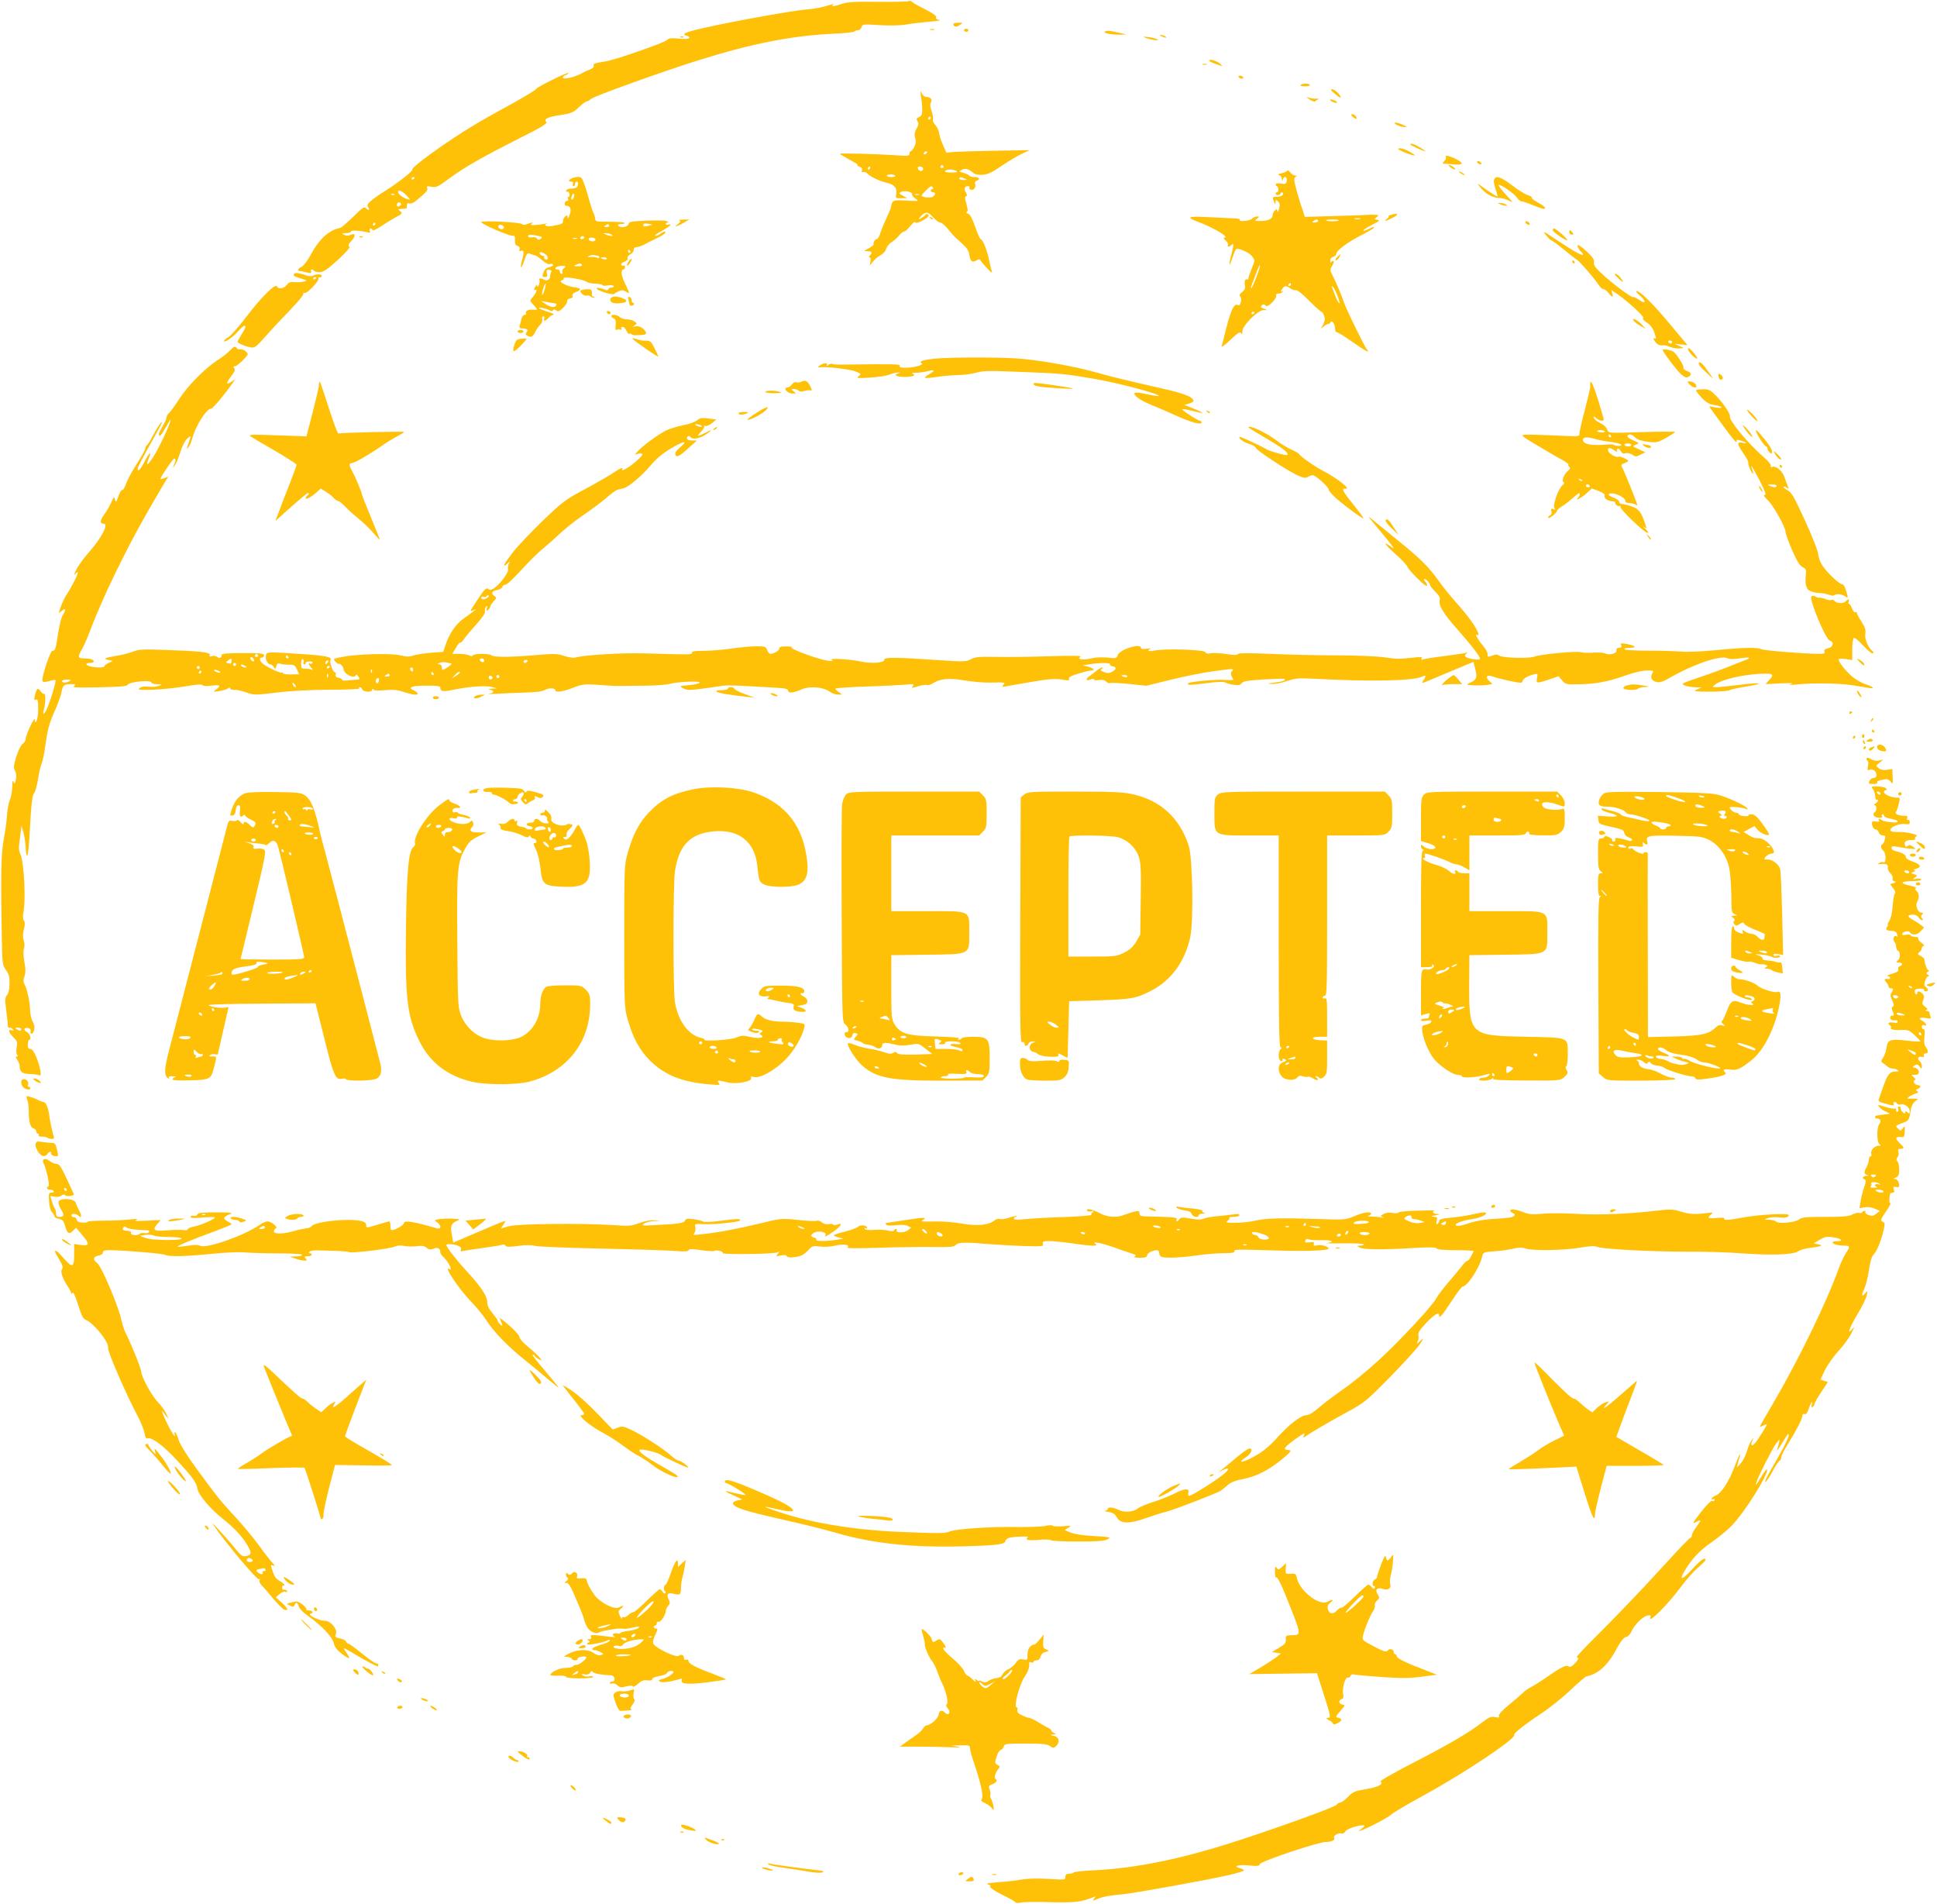 <?xml version="1.0" standalone="no"?>
<!DOCTYPE svg PUBLIC "-//W3C//DTD SVG 20010904//EN"
 "http://www.w3.org/TR/2001/REC-SVG-20010904/DTD/svg10.dtd">
<svg version="1.0" xmlns="http://www.w3.org/2000/svg"
 width="1280pt" height="1258pt" viewBox="0 0 1280 1258"
 preserveAspectRatio="xMidYMid meet">
<g transform="translate(0,1258) scale(0.1,-0.1)"
fill="#ffc107" stroke="none">
<path d="M6007 12573 c-4 -4 -96 -6 -205 -5 -169 2 -205 -1 -249 -17 -29 -10
-53 -14 -53 -10 0 4 3 9 8 12 4 2 0 2 -8 -1 -63 -20 -116 -31 -176 -35 -82 -7
-462 -74 -661 -119 -136 -30 -167 -44 -123 -55 11 -3 17 -10 14 -15 -4 -6 -31
-7 -69 -3 -50 5 -65 3 -78 -10 -18 -18 -341 -130 -402 -140 -77 -12 -87 -16
-82 -29 4 -9 -6 -18 -26 -26 -18 -6 -39 -16 -47 -21 -46 -28 -130 -48 -130
-31 0 6 9 14 21 17 11 4 18 9 15 12 -7 8 -216 -96 -216 -107 0 -5 -75 -50
-167 -101 -93 -50 -202 -112 -243 -137 -178 -107 -414 -277 -405 -292 5 -9
-87 -82 -170 -135 -105 -66 -137 -95 -124 -111 16 -20 4 -29 -12 -10 -12 13
-23 5 -86 -57 -40 -39 -78 -72 -85 -73 -74 -14 -139 -73 -195 -178 -21 -38
-47 -73 -60 -79 -22 -10 -32 -27 -15 -27 4 0 24 -4 45 -9 31 -8 37 -7 33 5 -6
15 9 19 19 5 3 -5 20 -9 38 -9 26 1 49 17 120 81 59 55 83 83 75 88 -9 6 -6
16 13 36 32 34 29 57 -6 41 -16 -7 -28 -7 -41 1 -17 9 -15 10 14 11 17 0 32 5
32 11 0 10 66 5 112 -7 13 -4 16 -1 12 10 -3 9 -2 16 4 16 6 0 12 -5 14 -10 2
-6 26 5 53 23 28 19 66 42 85 53 60 32 62 35 43 50 -16 12 -15 13 14 14 18 0
32 3 32 8 -4 22 3 34 16 28 9 -3 25 2 37 12 74 60 87 74 81 89 -5 13 -1 15 28
9 32 -6 43 0 115 53 100 74 222 144 464 266 149 75 189 99 180 109 -17 21 7
33 95 46 71 11 84 17 120 51 23 22 46 39 52 39 6 0 19 7 28 16 18 18 485 186
721 259 346 108 607 159 877 172 76 3 140 10 143 15 3 4 13 8 23 8 10 0 21 9
24 21 5 19 10 20 117 13 70 -4 136 -3 178 4 37 7 108 15 157 19 50 4 78 9 63
11 -18 2 -25 8 -22 17 4 9 -18 26 -68 51 -40 20 -80 42 -89 50 -9 8 -19 11
-22 7z m-3267 -1167 c0 -3 -4 -8 -10 -11 -5 -3 -10 -1 -10 4 0 6 5 11 10 11 6
0 10 -2 10 -4z m-54 -117 c29 -31 29 -31 4 -24 -28 8 -60 33 -60 47 0 18 28 6
56 -23z m-79 5 c-3 -3 -12 -4 -19 -1 -8 3 -5 6 6 6 11 1 17 -2 13 -5z m43 -64
c0 -4 -6 -10 -14 -13 -10 -4 -14 0 -13 12 1 18 27 18 27 1z m-170 -130 c0 -5
-5 -10 -11 -10 -5 0 -7 5 -4 10 3 6 8 10 11 10 2 0 4 -4 4 -10z"/>
<path d="M6300 12421 c0 -19 20 -22 42 -7 22 16 22 16 -10 16 -17 0 -32 -4
-32 -9z"/>
<path d="M6148 12383 c6 -2 18 -2 25 0 6 3 1 5 -13 5 -14 0 -19 -2 -12 -5z"/>
<path d="M6370 12380 c0 -5 7 -10 15 -10 8 0 15 5 15 10 0 6 -7 10 -15 10 -8
0 -15 -4 -15 -10z"/>
<path d="M7302 12372 c-16 -11 42 -22 103 -21 l40 1 -35 8 c-19 4 -48 11 -65
14 -16 4 -36 3 -43 -2z"/>
<path d="M7675 12340 c27 -12 43 -12 25 0 -8 5 -22 9 -30 9 -10 0 -8 -3 5 -9z"/>
<path d="M4498 12333 c7 -3 16 -2 19 1 4 3 -2 6 -13 5 -11 0 -14 -3 -6 -6z"/>
<path d="M7565 12332 c31 -14 103 -25 84 -13 -9 6 -36 13 -60 16 -30 4 -38 3
-24 -3z"/>
<path d="M7990 12180 c0 -5 21 -15 47 -24 46 -16 46 -16 27 2 -21 20 -74 35
-74 22z"/>
<path d="M7948 12153 c6 -2 18 -2 25 0 6 3 1 5 -13 5 -14 0 -19 -2 -12 -5z"/>
<path d="M8185 12070 c3 -5 13 -10 21 -10 8 0 12 5 9 10 -3 6 -13 10 -21 10
-8 0 -12 -4 -9 -10z"/>
<path d="M8594 12018 c-3 -5 11 -8 31 -8 21 0 34 4 30 10 -7 11 -54 9 -61 -2z"/>
<path d="M8820 11961 c19 -16 37 -28 38 -26 9 9 -35 54 -53 55 -16 0 -13 -5
15 -29z"/>
<path d="M6085 11950 c2 -19 4 -35 5 -35 1 0 3 -22 4 -49 1 -41 -2 -50 -20
-59 -19 -8 -21 -13 -11 -28 9 -15 8 -25 -6 -48 -13 -23 -16 -38 -9 -63 6 -24
4 -40 -7 -60 -9 -16 -19 -28 -23 -28 -5 0 -8 -7 -8 -16 0 -15 -12 -16 -102 -9
-119 8 -358 14 -358 9 0 -2 19 -14 41 -26 72 -40 84 -48 74 -48 -5 -1 1 -6 14
-11 16 -6 21 -14 17 -25 -4 -11 -2 -15 8 -11 8 3 20 -1 27 -9 16 -19 80 -50
122 -60 54 -11 76 -34 70 -71 -6 -33 -5 -33 33 -33 l39 1 -29 16 c-26 13 -27
17 -12 25 21 12 78 0 73 -15 -2 -7 8 -20 22 -29 26 -18 24 -18 -60 -13 -92 4
-92 5 -103 -50 -1 -5 -14 -36 -29 -68 -15 -32 -33 -76 -40 -98 -6 -21 -17 -39
-23 -39 -12 0 -26 -24 -21 -36 1 -3 -14 -14 -33 -25 -35 -18 -35 -18 -7 -19
29 0 34 -9 15 -28 -8 -8 -8 -12 -1 -12 6 0 8 -12 5 -27 l-5 -28 23 28 c12 15
35 34 51 42 16 9 32 27 35 41 4 14 19 34 35 43 15 10 38 29 49 44 12 15 27 27
35 27 7 0 25 17 41 37 15 20 30 31 32 25 2 -8 15 -6 42 8 43 22 55 36 41 44
-5 4 -12 2 -16 -4 -3 -5 -16 -15 -28 -22 -20 -10 -21 -10 -8 6 33 40 52 40 86
2 17 -20 39 -36 47 -36 9 0 30 -17 47 -37 44 -53 41 -50 94 -98 35 -31 49 -52
52 -76 6 -45 20 -57 47 -40 14 9 23 10 25 4 2 -6 22 -30 45 -54 23 -26 37 -36
33 -24 -4 11 -13 47 -20 81 -13 64 -42 134 -55 134 -4 0 -21 37 -36 82 -20 56
-34 83 -47 86 -12 3 -14 7 -8 12 8 4 7 20 -3 53 -10 34 -11 47 -2 50 8 3 7 10
-2 26 -14 24 -8 41 14 41 8 0 13 -4 10 -9 -3 -5 1 -11 8 -14 19 -8 38 16 30
37 -4 10 0 18 10 22 26 10 18 24 -13 24 -17 0 -33 4 -36 10 -3 5 -20 13 -38
18 -31 8 -32 9 -10 20 23 13 47 5 79 -24 7 -6 32 -10 56 -9 34 2 61 14 128 60
47 32 108 68 135 80 l50 23 -230 -4 c-126 -2 -250 -6 -275 -8 l-46 -5 -22 49
c-12 26 -24 62 -26 80 -2 17 -13 41 -25 54 -12 13 -19 29 -16 37 3 8 -1 33 -9
55 -10 28 -11 46 -4 58 11 20 -3 36 -33 36 -9 0 -21 10 -27 23 -10 20 -10 18
-7 -13z m65 -150 c0 -5 -5 -10 -11 -10 -5 0 -7 5 -4 10 3 6 8 10 11 10 2 0 4
-4 4 -10z m-25 -230 c-3 -5 -11 -10 -16 -10 -6 0 -7 5 -4 10 3 6 11 10 16 10
6 0 7 -4 4 -10z m110 -90 c3 -5 -1 -10 -10 -10 -9 0 -13 5 -10 10 3 6 8 10 10
10 2 0 7 -4 10 -10z m-485 -10 c0 -5 -5 -10 -11 -10 -5 0 -7 5 -4 10 3 6 8 10
11 10 2 0 4 -4 4 -10z m350 -5 c0 -8 -6 -15 -14 -15 -8 0 -16 7 -20 15 -4 10
1 15 14 15 11 0 20 -7 20 -15z m220 -15 c11 -7 2 -10 -33 -10 -30 0 -46 4 -42
10 8 13 55 13 75 0z m-404 -31 c3 -5 -9 -9 -25 -9 -17 0 -31 4 -31 9 0 5 11 9
25 9 14 0 28 -4 31 -9z m459 -19 c18 -8 17 -9 -7 -9 -16 -1 -28 4 -28 9 0 12
8 12 35 0z m-210 -60 c3 -5 1 -10 -4 -10 -6 0 -11 -4 -11 -10 0 -5 7 -10 15
-10 19 0 19 -14 1 -29 -13 -11 -76 -5 -76 7 0 8 53 59 62 61 4 1 10 -3 13 -9z
m-92 -47 c-7 -2 -19 -2 -25 0 -7 3 -2 5 12 5 14 0 19 -2 13 -5z"/>
<path d="M8655 11922 c17 -10 32 -16 35 -12 3 4 12 10 20 13 9 3 4 5 -10 5
-14 -1 -36 2 -50 6 -22 7 -22 6 5 -12z"/>
<path d="M8790 11920 c0 -9 39 -25 46 -18 2 3 -7 10 -21 16 -14 6 -25 7 -25 2z"/>
<path d="M8930 11820 c0 -5 9 -14 20 -20 16 -8 18 -8 14 4 -6 17 -34 30 -34
16z"/>
<path d="M9230 11755 c14 -8 36 -14 50 -14 23 0 22 1 -9 14 -44 20 -75 19 -41
0z"/>
<path d="M9320 11625 c0 -5 89 -45 99 -45 3 0 -12 12 -34 25 -37 23 -65 32
-65 20z"/>
<path d="M9240 11595 c0 -6 67 -34 99 -41 19 -4 14 1 -18 20 -38 23 -81 34
-81 21z"/>
<path d="M9555 11541 c3 -5 -2 -17 -11 -25 -8 -9 -12 -16 -7 -17 4 0 34 -2 66
-5 68 -6 74 7 17 36 -41 21 -75 27 -65 11z"/>
<path d="M9760 11511 c0 -5 7 -11 15 -15 8 -3 15 -1 15 3 0 5 -7 11 -15 15 -8
3 -15 1 -15 -3z"/>
<path d="M9584 11475 c11 -8 25 -15 30 -15 6 0 2 7 -8 15 -11 8 -25 15 -30 15
-6 0 -2 -7 8 -15z"/>
<path d="M8506 11452 c-3 -5 -20 -13 -38 -17 -23 -5 -27 -9 -15 -12 9 -2 18
-14 18 -26 1 -17 2 -18 6 -4 7 27 31 21 26 -7 -4 -22 -9 -24 -39 -19 -22 4
-34 2 -34 -6 0 -6 4 -11 8 -11 4 0 8 -9 9 -20 1 -11 -2 -20 -8 -20 -5 0 -9 -4
-9 -10 0 -14 28 -12 33 3 2 6 8 9 12 5 13 -13 -6 -28 -36 -28 -31 0 -33 -3
-19 -35 8 -20 9 -20 9 0 1 17 2 18 17 4 12 -13 13 -23 6 -50 -6 -19 -11 -26
-11 -15 -1 15 -4 16 -16 6 -8 -7 -15 -21 -15 -31 0 -25 -30 -39 -81 -39 -40 0
-41 1 -23 15 18 13 18 14 1 15 -10 0 -25 -7 -33 -15 -15 -15 -89 -22 -81 -7 3
4 -11 8 -31 9 -21 1 -97 4 -171 8 -145 8 -160 1 -68 -33 102 -39 206 -102 167
-102 -7 0 -3 -9 9 -19 13 -11 20 -25 16 -30 -9 -15 8 -14 23 1 16 16 16 -2 -3
-72 -18 -69 -12 -77 10 -11 9 28 20 53 24 55 15 10 87 -23 105 -48 20 -26 20
-26 -2 -79 -12 -29 -22 -58 -22 -65 0 -7 -4 -11 -9 -8 -12 8 -21 -18 -14 -43
4 -14 -2 -27 -18 -40 -18 -14 -21 -22 -12 -32 12 -16 -1 -64 -15 -55 -28 17
-51 -35 -93 -209 -5 -22 -12 -49 -16 -60 -3 -12 18 2 57 39 48 46 64 56 71 45
6 -10 9 -7 9 13 0 37 101 138 139 139 l26 0 -24 10 c-19 7 -22 12 -13 21 9 9
15 9 24 0 9 -9 19 -5 44 19 18 17 30 38 27 45 -3 9 2 14 15 14 12 0 24 5 28
12 5 7 3 8 -5 3 -9 -5 -9 -1 1 14 15 25 26 26 56 5 13 -9 29 -14 36 -11 7 3
46 -28 86 -69 41 -41 78 -74 82 -74 5 0 13 -12 18 -26 7 -19 6 -33 -6 -57 -17
-32 -16 -32 3 -14 11 9 24 17 30 17 6 0 13 4 15 10 7 20 29 -8 30 -38 1 -17 5
-29 9 -26 4 2 52 -27 106 -65 91 -64 121 -79 95 -49 -17 22 -139 271 -152 313
-11 36 -53 134 -82 192 -9 17 -7 28 5 47 9 14 13 27 8 31 -5 3 -12 -1 -14 -7
-3 -7 -6 -3 -6 8 -1 14 7 24 19 27 11 3 20 12 20 19 0 21 74 77 160 121 72 37
103 57 87 57 -5 0 -21 -7 -37 -15 -17 -9 -30 -12 -30 -7 0 4 26 21 58 37 47
24 53 30 34 33 -22 3 -23 4 -5 17 17 13 16 14 -12 16 -16 1 -34 1 -39 0 -5 -1
-102 -5 -216 -8 l-208 -6 -7 24 c-3 13 -10 33 -15 44 -4 11 -18 58 -31 103
-19 71 -20 85 -8 93 11 7 11 9 -3 9 -9 0 -23 9 -31 21 -8 11 -18 16 -21 11z
m482 -319 c-10 -2 -26 -2 -35 0 -10 3 -2 5 17 5 19 0 27 -2 18 -5z m-278 -13
c0 -5 -10 -10 -22 -10 -19 0 -20 2 -8 10 19 13 30 13 30 0z m137 4 c-3 -3 -22
-6 -42 -6 -20 0 -39 3 -42 6 -4 3 15 6 42 6 27 0 46 -3 42 -6z m-543 -370
c-14 -38 -30 -73 -35 -79 -6 -5 -1 15 11 45 12 30 26 68 32 83 6 15 12 26 14
24 2 -2 -7 -35 -22 -73z m226 -54 c0 -5 -5 -10 -11 -10 -5 0 -7 5 -4 10 3 6 8
10 11 10 2 0 4 -4 4 -10z m311 -81 c11 -30 15 -49 8 -42 -7 7 -18 27 -24 45
-7 18 -16 42 -20 53 -6 15 -5 17 4 9 6 -6 21 -35 32 -65z m-551 -103 c0 -3 -4
-8 -10 -11 -5 -3 -10 -1 -10 4 0 6 5 11 10 11 6 0 10 -2 10 -4z"/>
<path d="M9640 11446 c0 -3 9 -10 20 -16 11 -6 20 -8 20 -6 0 3 -9 10 -20 16
-11 6 -20 8 -20 6z"/>
<path d="M3793 11407 c-34 -10 -45 -27 -17 -27 10 0 14 -6 10 -15 -3 -8 -1
-15 4 -15 6 0 10 7 10 15 0 8 5 15 10 15 12 0 13 -20 2 -36 -4 -6 -20 -10 -36
-10 -17 1 -31 -5 -34 -13 -3 -8 0 -11 6 -8 5 4 12 -2 15 -13 3 -11 1 -20 -5
-20 -6 0 -8 -7 -4 -15 3 -8 0 -14 -6 -12 -7 1 -14 -6 -16 -15 -2 -11 2 -18 11
-18 27 0 35 -23 21 -60 -7 -21 -13 -27 -13 -16 -1 15 -4 16 -16 6 -8 -7 -15
-21 -15 -31 0 -18 -7 -21 -77 -33 -34 -6 -56 9 -26 17 10 2 7 2 -7 0 -66 -12
-115 -14 -100 -4 19 14 9 14 -26 1 -17 -7 -30 -7 -33 -1 -9 13 -271 26 -271
13 0 -12 191 -95 210 -90 11 2 15 -6 13 -29 -1 -24 3 -34 17 -38 13 -4 17 -12
13 -22 -5 -12 -2 -15 10 -10 20 8 22 -10 6 -66 -16 -58 -3 -56 16 3 14 41 20
50 34 45 9 -4 25 -10 36 -12 11 -3 34 -19 51 -35 19 -17 37 -26 46 -23 9 4 19
2 22 -4 3 -5 -7 -12 -23 -16 -21 -4 -33 -15 -40 -36 -9 -26 -8 -29 10 -29 16
0 18 5 13 24 -5 21 -2 25 14 23 17 -1 18 -5 11 -24 -5 -13 -6 -23 -3 -23 2 0
-1 -6 -8 -14 -9 -9 -19 -11 -30 -5 -22 12 -41 12 -34 0 4 -5 2 -20 -3 -33 -6
-13 -10 -16 -11 -8 0 13 -1 13 -10 0 -13 -20 -13 -33 0 -25 15 9 0 -27 -22
-51 -18 -20 -18 -21 7 -48 31 -34 31 -35 -2 -32 -30 4 -56 -11 -47 -25 3 -5
-1 -9 -9 -9 -8 0 -18 -12 -21 -27 -4 -16 -9 -36 -12 -45 -4 -14 0 -18 19 -18
30 0 40 -10 26 -26 -7 -9 -6 -15 3 -20 26 -16 38 -12 54 21 8 18 24 41 34 50
10 9 16 24 13 36 -3 11 0 19 7 19 7 0 10 -7 6 -15 -8 -21 8 -19 29 5 10 11 25
20 34 21 9 1 -7 9 -36 18 -29 9 -55 20 -60 24 -10 11 40 1 66 -12 14 -8 22 -8
26 -1 5 8 11 7 21 -1 12 -10 20 -7 44 16 17 16 29 36 28 44 -2 10 6 17 19 19
14 2 20 8 16 17 -3 9 4 18 20 24 42 16 39 28 -8 33 -51 6 -112 40 -82 46 9 2
15 8 12 13 -10 16 130 -6 153 -24 7 -5 33 -11 57 -11 25 -1 45 -5 45 -10 0 -4
15 -5 34 -2 20 4 37 2 41 -4 3 -5 -3 -10 -14 -10 -12 0 -21 -5 -21 -11 0 -6
-7 -8 -16 -5 -39 15 -67 19 -60 8 9 -15 108 -44 115 -34 3 4 17 12 31 18 19 9
30 8 48 -4 26 -17 25 -13 -13 67 -21 43 -23 81 -4 81 5 0 9 7 9 16 0 8 -4 13
-9 9 -5 -3 -12 -1 -16 5 -3 5 6 15 20 20 17 6 25 16 22 24 -3 8 5 19 19 26 13
8 23 21 22 29 -2 9 4 16 12 17 18 1 50 12 70 25 8 5 38 20 66 33 28 13 55 29
58 35 10 16 -6 14 -32 -5 -12 -8 -27 -14 -33 -12 -5 2 15 17 46 33 30 17 55
34 55 39 0 4 -7 6 -15 2 -8 -3 -15 -1 -15 4 0 6 6 10 13 11 6 0 3 4 -8 8 -11
5 -71 6 -134 3 -100 -4 -114 -7 -118 -23 -6 -21 -57 -27 -68 -9 -4 6 5 10 21
10 15 0 24 3 20 8 -4 4 -49 7 -99 7 -91 0 -92 0 -95 25 -2 14 -7 30 -11 35 -4
6 -21 58 -37 117 -16 58 -36 110 -44 115 -9 6 -28 5 -47 0z m0 -127 c-3 -11
-9 -20 -13 -20 -5 0 -6 9 -3 20 3 11 9 20 13 20 5 0 6 -9 3 -20z m515 -185
c-2 -1 -15 -5 -30 -9 -20 -4 -28 -3 -28 7 0 9 9 12 30 9 17 -2 30 -5 28 -7z
m-978 -15 c0 -14 -15 -19 -29 -10 -17 10 -5 31 14 23 8 -3 15 -9 15 -13z m695
10 c3 -6 -4 -10 -17 -10 -18 0 -20 2 -8 10 19 12 18 12 25 0z m15 -60 c13 -9
13 -10 0 -9 -8 0 -24 4 -35 9 l-20 9 20 0 c11 0 27 -4 35 -9z m-461 -16 c3 -3
-1 -9 -9 -14 -10 -6 -17 -5 -22 4 -4 8 -18 11 -33 8 -16 -3 -25 0 -25 8 0 9
12 11 42 6 23 -4 45 -9 47 -12z m281 -4 c0 -5 -7 -10 -16 -10 -8 0 -12 5 -9
10 3 6 10 10 16 10 5 0 9 -4 9 -10z m-47 -7 c-7 -2 -19 -2 -25 0 -7 3 -2 5 12
5 14 0 19 -2 13 -5z m121 -2 c7 -11 -14 -20 -31 -13 -7 2 -13 8 -13 13 0 12
37 12 44 0z m231 -81 c3 -5 1 -10 -4 -10 -6 0 -11 5 -11 10 0 6 2 10 4 10 3 0
8 -4 11 -10z m-557 -23 c17 -13 15 -38 -3 -31 -8 4 -12 10 -9 15 3 5 -1 9 -9
9 -8 0 -17 7 -20 14 -6 16 16 12 41 -7z m343 -7 c5 0 9 -5 9 -11 0 -5 -5 -7
-12 -3 -7 5 -26 7 -43 6 -25 -1 -27 0 -10 8 11 5 26 7 33 4 8 -2 18 -4 23 -4z
m59 -19 c0 -5 -9 -7 -20 -4 -11 3 -20 7 -20 9 0 2 9 4 20 4 11 0 20 -4 20 -9z
m-165 -41 c4 -6 -7 -10 -27 -9 -27 0 -30 2 -13 9 27 12 33 12 40 0z m-118 -22
c-9 -5 -14 -15 -11 -23 4 -8 1 -15 -5 -15 -6 0 -11 7 -11 15 0 8 -7 15 -15 15
-26 0 -16 19 13 22 35 5 49 -2 29 -14z m-128 -142 c-6 -21 -13 -36 -16 -33 -3
3 0 22 7 42 16 47 23 40 9 -9z m64 -89 c9 -1 16 -6 14 -12 -7 -19 -37 -17 -70
5 l-32 22 35 -7 c19 -4 43 -8 53 -8z"/>
<path d="M9873 11393 c-4 -9 1 -37 10 -62 9 -25 14 -47 12 -49 -2 -2 -34 18
-72 44 -66 48 -67 48 -39 14 34 -42 80 -67 123 -68 17 0 46 -8 65 -18 31 -16
29 -13 -21 40 -29 32 -51 60 -47 63 8 9 103 -55 120 -83 9 -13 22 -24 30 -24
7 0 40 -11 74 -25 34 -14 66 -25 72 -25 22 0 8 17 -34 40 -25 13 -44 28 -43
33 1 6 -11 14 -28 18 -16 5 -63 33 -102 64 -75 57 -109 68 -120 38z"/>
<path d="M9915 11230 c11 -5 27 -9 35 -9 13 -1 13 0 0 9 -8 5 -24 9 -35 9
l-20 0 20 -9z"/>
<path d="M9190 11160 c-14 -4 -20 -9 -15 -9 6 -1 1 -8 -9 -16 -26 -20 -15 -19
29 2 52 25 49 40 -5 23z"/>
<path d="M6147 11139 c7 -7 15 -10 18 -7 3 3 -2 9 -12 12 -14 6 -15 5 -6 -5z"/>
<path d="M4489 11123 c11 -4 8 -10 -10 -24 -20 -16 -21 -18 -4 -12 11 4 34 15
50 25 l30 18 -40 -1 c-22 0 -34 -3 -26 -6z"/>
<path d="M10080 11112 c0 -5 7 -13 16 -16 10 -4 14 -1 12 6 -5 15 -28 23 -28
10z"/>
<path d="M10260 11060 c0 -11 89 -74 96 -67 6 6 -73 77 -86 77 -6 0 -10 -4
-10 -10z"/>
<path d="M10217 11025 c16 -19 32 -35 37 -35 5 0 40 -26 78 -57 38 -32 77 -62
87 -68 19 -11 116 -123 145 -167 10 -16 24 -28 31 -28 8 0 22 -11 33 -25 25
-31 36 -32 26 -3 l-7 22 29 -19 c65 -42 194 -159 183 -166 -8 -4 1 -15 23 -30
23 -15 40 -37 50 -66 13 -37 14 -43 2 -39 -11 4 -11 0 2 -19 15 -23 33 -30 58
-26 5 1 25 -4 45 -12 20 -7 47 -11 61 -9 l25 4 -30 13 -30 14 43 -5 43 -4
-128 153 c-110 132 -198 216 -211 202 -2 -2 11 -17 30 -33 40 -37 31 -53 -12
-22 -17 12 -34 20 -37 17 -7 -8 -134 86 -205 152 -47 43 -59 60 -55 78 3 17
-7 33 -44 68 -51 48 -77 59 -59 26 5 -11 15 -23 20 -26 6 -3 10 -11 10 -17 0
-12 -65 24 -183 103 -82 55 -86 56 -60 24z m833 -705 c0 -5 -4 -10 -9 -10 -6
0 -13 5 -16 10 -3 6 1 10 9 10 9 0 16 -4 16 -10z"/>
<path d="M10370 11045 c0 -8 7 -15 16 -15 14 0 14 3 4 15 -7 8 -14 15 -16 15
-2 0 -4 -7 -4 -15z"/>
<path d="M2378 11013 c7 -3 16 -2 19 1 4 3 -2 6 -13 5 -11 0 -14 -3 -6 -6z"/>
<path d="M8835 10880 c-10 -11 -13 -20 -7 -20 6 0 16 9 22 20 6 11 9 20 7 20
-2 0 -12 -9 -22 -20z"/>
<path d="M4152 10849 c-19 -30 -8 -34 12 -4 9 14 13 25 9 25 -5 0 -14 -9 -21
-21z"/>
<path d="M10390 10850 c0 -5 5 -10 11 -10 5 0 7 5 4 10 -3 6 -8 10 -11 10 -2
0 -4 -4 -4 -10z"/>
<path d="M1946 10773 c-13 -13 -5 -19 42 -33 42 -12 45 -15 22 -20 -14 -4 -42
-6 -62 -4 -29 3 -41 -2 -53 -19 -16 -23 -57 -30 -65 -9 -9 22 -103 -71 -199
-197 -50 -66 -105 -128 -121 -138 -17 -9 -30 -21 -30 -25 0 -17 59 23 93 63
48 55 66 46 27 -14 -16 -26 -30 -51 -30 -55 0 -9 47 -30 85 -37 28 -5 36 1
104 77 40 46 114 125 163 175 49 51 87 97 83 103 -3 5 0 7 8 4 16 -6 100 83
91 97 -3 5 0 8 7 7 6 -2 13 2 15 7 5 14 -34 17 -57 4 -10 -5 -27 -5 -41 0 -41
15 -75 21 -82 14z m144 -27 c0 -3 -4 -8 -10 -11 -5 -3 -10 -1 -10 4 0 6 5 11
10 11 6 0 10 -2 10 -4z"/>
<path d="M10670 10767 c0 -2 14 -16 32 -33 30 -28 30 -17 0 19 -13 15 -32 23
-32 14z"/>
<path d="M3842 10663 c-10 -4 -10 -9 3 -23 9 -10 23 -16 31 -13 8 3 21 0 29
-7 9 -7 18 -10 22 -6 3 3 1 6 -6 6 -6 0 -11 6 -10 13 4 29 -3 37 -28 36 -16 0
-34 -3 -41 -6z"/>
<path d="M4033 10601 c-2 -22 27 -30 76 -23 38 5 40 19 5 32 -43 17 -80 13
-81 -9z"/>
<path d="M4153 10599 c4 -13 7 -27 7 -31 0 -12 30 -9 30 2 0 6 -4 10 -9 10 -5
0 -8 7 -7 16 0 9 -5 19 -13 22 -11 3 -12 -1 -8 -19z"/>
<path d="M4010 10520 c0 -13 18 -22 24 -11 3 5 -1 11 -9 15 -8 3 -15 1 -15 -4z"/>
<path d="M4040 10491 c0 -5 7 -12 16 -15 12 -5 15 -16 12 -46 -2 -23 0 -36 5
-31 5 5 16 7 25 4 10 -4 13 -2 8 5 -4 7 -1 12 9 12 8 0 20 -12 25 -26 6 -14
14 -23 19 -19 5 3 12 1 15 -3 5 -8 20 -9 79 -4 24 3 21 20 -5 42 -15 12 -32
17 -48 14 -22 -5 -23 -4 -7 6 18 11 18 12 0 26 -10 7 -32 14 -50 14 -17 0 -38
7 -47 15 -16 16 -56 21 -56 6z"/>
<path d="M10798 10458 c6 -7 25 -22 44 -32 l33 -19 -29 32 c-28 30 -72 47 -48
19z"/>
<path d="M3420 10390 c0 -5 9 -10 20 -10 11 0 20 5 20 10 0 6 -9 10 -20 10
-11 0 -20 -4 -20 -10z"/>
<path d="M3443 10342 c-26 -3 -34 -9 -43 -38 -18 -55 -8 -58 39 -10 25 25 43
47 40 48 -2 2 -18 2 -36 0z"/>
<path d="M4180 10342 c1 -8 170 -126 170 -117 0 3 -11 28 -25 55 -22 44 -28
49 -58 49 -17 -1 -44 4 -59 10 -16 6 -28 7 -28 3z"/>
<path d="M1519 10264 c-13 -15 -49 -43 -79 -62 -84 -54 -197 -168 -255 -257
-28 -44 -59 -86 -68 -94 -9 -7 -17 -21 -17 -30 0 -9 -11 -34 -25 -56 -13 -22
-25 -46 -25 -52 0 -27 16 -11 44 42 17 30 32 53 33 51 7 -7 -74 -183 -111
-240 -41 -64 -56 -69 -32 -12 22 52 0 34 -29 -24 -25 -50 -45 -71 -45 -48 0
13 20 51 113 217 26 46 47 86 47 90 -1 11 -31 -33 -57 -83 -14 -27 -31 -56
-39 -64 -8 -7 -14 -19 -14 -26 0 -7 -25 -52 -56 -101 -31 -48 -63 -107 -71
-131 -8 -24 -19 -42 -25 -41 -6 1 -18 -18 -26 -43 -14 -40 -16 -42 -22 -21 -5
22 -7 21 -25 -19 -11 -24 -32 -61 -48 -82 -28 -39 -28 -58 -1 -58 34 0 -17
-97 -97 -187 -33 -37 -72 -90 -85 -118 -14 -27 -18 -41 -10 -31 9 11 18 17 21
15 5 -6 -48 -109 -77 -151 -16 -23 -48 -100 -48 -116 0 -3 9 3 20 13 24 22 27
4 4 -30 -8 -13 -22 -67 -30 -120 -16 -106 -19 -115 -38 -115 -13 0 -66 -157
-66 -193 0 -17 10 -17 73 0 15 4 17 0 11 -24 -18 -77 -56 -182 -69 -193 -12
-10 -13 -7 -5 22 12 40 13 111 2 104 -5 -3 -15 4 -22 15 -20 27 -26 24 -38
-20 -8 -32 -7 -38 4 -34 15 6 17 -3 16 -81 -1 -47 -21 -94 -22 -50 -1 24 -60
-102 -60 -127 0 -10 -8 -24 -17 -31 -18 -13 -37 -54 -55 -121 -8 -28 -8 -44 2
-61 8 -15 9 -36 5 -57 -7 -30 -9 -31 -16 -14 -5 14 -8 4 -8 -33 -1 -29 -8 -69
-16 -89 -9 -20 -17 -66 -19 -102 -2 -36 -12 -106 -21 -156 -18 -93 -21 -240
-13 -650 3 -172 4 -182 28 -215 20 -28 24 -45 23 -92 -1 -37 -8 -64 -17 -73
-9 -9 -13 -28 -11 -48 12 -96 18 -153 17 -159 -1 -5 4 -8 12 -8 8 0 18 -5 22
-12 5 -8 2 -9 -9 -5 -27 10 -20 -16 12 -47 25 -24 27 -31 21 -66 -4 -24 -3
-43 3 -49 8 -8 7 -11 -2 -11 -9 0 -8 -6 3 -22 9 -12 16 -32 16 -43 0 -37 17
-50 69 -51 27 -1 55 -5 62 -9 17 -11 5 58 -22 123 -14 34 -28 52 -39 52 -13 0
-17 8 -16 30 1 16 4 30 9 30 16 0 6 40 -13 50 -27 14 -25 32 3 28 15 -2 21 -9
19 -20 -5 -29 17 -21 24 8 4 17 1 37 -10 54 -9 16 -16 48 -17 72 0 52 -20 145
-37 175 -9 16 -9 29 0 53 8 25 8 49 -1 95 -6 37 -8 72 -3 86 5 13 5 36 -1 55
-7 22 -6 46 1 75 8 31 8 47 0 56 -7 9 -8 28 -3 56 17 88 3 339 -21 385 -7 13
-11 38 -8 56 2 17 6 54 10 81 l6 50 14 -50 c7 -27 13 -71 14 -97 0 -26 4 -49
9 -52 4 -3 11 47 15 112 12 226 18 287 32 302 7 9 18 49 25 90 6 41 17 89 24
105 7 17 18 68 24 115 16 113 26 151 66 240 18 41 37 93 41 115 8 47 17 55 64
55 30 -1 33 -2 19 -13 -13 -10 20 -11 165 -8 146 3 183 6 191 18 14 19 155 32
155 14 0 -6 17 -11 38 -12 35 0 36 -1 12 -10 -14 -6 -44 -9 -67 -6 -27 3 -49
0 -60 -9 -16 -12 -4 -14 87 -11 58 2 154 12 213 22 74 13 111 15 115 8 5 -6
26 -8 60 -3 57 7 64 0 30 -26 -22 -16 -22 -16 22 -10 24 4 50 12 57 18 9 7 13
7 13 0 0 -6 13 -10 29 -10 15 1 51 -7 79 -17 49 -18 56 -18 199 -1 96 12 218
18 350 19 112 0 200 4 197 8 -3 5 -1 9 4 9 6 0 12 -7 16 -15 7 -18 66 -21 66
-2 0 8 3 8 8 1 4 -7 32 -8 77 -4 54 5 82 2 124 -12 58 -19 91 -23 91 -10 0 5
-12 14 -27 21 -43 20 -10 31 90 31 69 0 87 -3 87 -14 0 -26 19 -28 93 -12 98
20 205 28 247 17 l35 -9 -35 -2 c-25 -2 -28 -4 -12 -7 31 -6 28 -21 -5 -26
-16 -3 6 -3 47 -1 41 3 126 6 187 8 74 2 121 8 135 18 24 14 68 13 68 -3 0
-16 48 -10 117 17 60 23 77 25 153 20 120 -9 129 -9 185 -8 28 0 99 1 158 2
60 1 123 6 140 11 49 15 214 22 200 8 -6 -6 -39 -13 -73 -16 -62 -6 -63 -6
-35 -21 24 -12 42 -13 119 -3 50 7 105 14 121 17 37 7 71 7 200 0 55 -3 134
-8 175 -10 59 -3 76 -7 78 -20 4 -18 32 -15 94 11 50 21 139 13 178 -15 16
-12 42 -22 57 -21 l28 0 -22 16 c-13 8 -23 19 -23 23 0 4 89 10 198 14 108 3
226 9 262 12 58 6 63 5 52 -9 -12 -14 -9 -14 33 -2 25 8 52 12 59 9 8 -3 25 1
38 10 50 32 108 38 208 21 51 -9 130 -16 174 -15 104 2 100 2 86 -15 -11 -13
-8 -14 16 -10 16 3 85 15 154 27 137 24 176 26 232 16 29 -5 36 -4 32 7 -4 10
14 20 61 34 37 12 76 21 87 21 29 0 13 17 -25 26 l-32 8 45 7 c65 11 142 11
135 0 -3 -5 4 -11 15 -13 29 -4 29 -20 0 -36 -20 -11 -31 -11 -55 -2 -23 9
-26 13 -15 20 8 6 10 10 4 10 -6 0 -21 -8 -32 -17 -12 -10 -33 -26 -47 -36
-33 -23 -33 -39 0 -27 15 6 25 6 25 0 0 -5 15 -6 33 -3 23 3 37 0 46 -10 7 -9
19 -13 27 -10 8 3 65 0 127 -6 l112 -12 165 41 c91 22 216 47 278 55 140 19
137 19 123 1 -9 -11 -9 -20 -2 -35 6 -11 11 -21 11 -23 0 -2 -26 -2 -58 0 -61
4 -229 -12 -239 -22 -14 -14 8 -14 116 0 69 9 117 11 124 6 7 -5 32 -12 56
-16 34 -5 46 -3 56 10 9 13 39 18 146 25 73 4 135 6 138 3 10 -9 -11 -17 -66
-24 -51 -6 -53 -8 -17 -9 22 0 68 8 101 20 52 17 77 20 165 15 394 -21 674
-15 730 15 22 12 23 1 3 -28 -15 -21 -11 -20 57 9 40 17 118 50 174 73 l101
42 12 -49 c15 -54 8 -71 -39 -91 -23 -11 -20 -12 30 -15 30 -2 70 0 89 3 l33
6 -22 21 c-28 26 -14 43 25 28 15 -6 65 -19 111 -29 67 -14 84 -15 84 -5 0 17
35 39 74 48 28 7 28 6 23 -23 -8 -38 -2 -38 81 -10 l62 21 23 -28 c23 -26 26
-27 117 -25 109 2 191 18 310 61 48 17 106 30 133 30 44 0 46 -1 36 -19 -17
-25 -5 -49 27 -57 21 -5 41 1 83 25 160 92 340 154 387 132 15 -7 42 -7 80 -1
62 10 81 6 43 -9 -13 -5 -60 -23 -104 -41 -44 -18 -136 -52 -205 -75 -118 -40
-123 -43 -97 -54 16 -6 47 -11 70 -12 l42 -1 -30 -13 c-28 -13 -21 -14 83 -15
62 0 121 4 131 10 10 5 49 14 87 20 153 24 137 35 -22 15 -65 -8 -132 -15
-149 -15 l-30 1 22 18 c33 28 168 61 277 68 105 7 116 0 74 -44 l-21 -23 99 5
c70 3 90 2 69 -5 -21 -6 -8 -7 40 -2 107 11 281 8 370 -6 44 -7 93 -15 110
-18 38 -6 22 10 -27 25 -20 7 -55 25 -77 42 -40 28 -101 102 -101 122 0 5 18
7 45 3 l45 -7 0 70 c0 38 5 73 10 76 6 4 35 -20 64 -52 30 -32 58 -54 62 -50
5 5 4 11 -2 15 -27 19 -53 79 -48 113 4 27 -1 44 -25 82 -17 26 -31 52 -31 58
0 6 -5 7 -10 4 -6 -4 -15 7 -21 24 -6 17 -15 31 -20 31 -4 0 -6 7 -3 15 8 19
-3 19 -22 0 -16 -16 -63 -11 -75 8 -4 5 -11 7 -17 3 -6 -3 -23 -1 -39 6 -15 6
-34 10 -41 9 -8 -1 -19 2 -26 8 -7 6 -17 6 -26 1 -19 -12 94 -286 122 -293 30
-8 22 -44 -12 -50 -21 -5 -28 -11 -24 -22 5 -12 -2 -15 -37 -15 -94 0 -365 22
-381 31 -25 13 -120 11 -303 -7 -90 -9 -189 -13 -227 -9 -37 3 -134 6 -217 6
-86 0 -153 4 -156 9 -4 6 12 10 37 10 50 1 36 14 -26 26 -34 6 -38 5 -33 -10
5 -11 1 -16 -14 -16 -13 0 -19 -6 -17 -17 4 -21 -47 -34 -76 -20 -10 5 -44 7
-75 5 -31 -3 -69 -1 -85 3 -30 9 -268 -14 -309 -30 -35 -13 -211 -8 -229 7
-12 9 -23 10 -42 2 -36 -13 -36 -13 -36 10 0 10 -13 34 -29 52 -32 38 -59 84
-42 74 22 -14 10 20 -24 73 -20 30 -68 90 -108 135 -40 45 -95 112 -121 150
-61 86 -126 151 -257 256 -57 46 -131 107 -164 134 -58 49 -56 47 45 -74 75
-90 94 -117 67 -96 -67 49 -50 21 28 -48 41 -37 75 -73 75 -80 0 -6 29 -41 65
-76 41 -41 65 -58 65 -48 0 9 -5 20 -10 23 -5 3 -10 11 -10 17 0 6 9 3 20 -7
11 -10 20 -23 20 -30 0 -6 16 -26 35 -45 25 -25 33 -39 29 -56 -9 -34 26 -91
119 -195 89 -100 147 -176 147 -192 0 -12 -81 0 -95 14 -6 6 -5 13 5 20 12 8
11 9 -5 5 -11 -3 -75 -12 -142 -21 -67 -8 -129 -18 -139 -22 -12 -5 -15 -3 -9
6 6 11 -7 12 -66 5 -90 -9 -95 -9 -189 4 -41 6 -181 12 -310 12 -129 0 -327 5
-440 10 -140 6 -207 6 -211 -2 -4 -7 -28 -7 -77 1 -38 6 -84 8 -101 5 -21 -5
-32 -2 -36 7 -7 17 -267 25 -333 11 -39 -9 -59 -1 -29 12 6 3 -5 3 -25 0 -25
-4 -38 -2 -38 5 0 35 -143 -10 -155 -49 -6 -20 -11 -21 -66 -15 -36 4 -79 2
-109 -5 -55 -13 -96 -7 -70 11 10 7 -56 8 -210 3 -124 -4 -283 -6 -354 -4
-107 2 -134 -1 -161 -16 -30 -16 -46 -17 -206 -6 -291 20 -369 21 -366 2 3
-19 -84 -26 -153 -11 -72 16 -220 24 -195 11 16 -8 10 -9 -25 -5 -56 6 -258
80 -239 88 8 3 -7 6 -33 6 -37 1 -48 -3 -48 -14 0 -14 -37 -35 -61 -35 -5 0
-14 11 -19 25 -9 23 -14 25 -72 25 -35 0 -108 -7 -163 -15 -55 -8 -137 -15
-182 -15 -61 0 -82 -3 -80 -12 2 -14 -3 -14 -312 -5 -148 5 -408 -11 -462 -28
-10 -3 -41 2 -70 11 -48 16 -66 16 -198 5 -163 -14 -271 -14 -285 0 -13 12
-113 12 -121 -1 -4 -7 -12 -7 -25 0 -10 5 -39 10 -65 10 l-46 0 23 39 c12 22
26 38 29 35 4 -2 14 7 23 21 9 13 45 57 81 97 40 44 63 78 60 87 -2 9 0 23 6
31 9 12 10 10 6 -8 -5 -19 -3 -21 9 -11 8 6 14 16 14 22 0 6 10 21 22 34 21
22 21 24 3 37 -23 17 -14 32 25 39 16 4 30 13 30 20 0 7 8 13 18 13 10 -1 54
40 103 94 48 53 109 113 135 135 27 22 81 69 119 105 39 37 111 94 160 127 50
34 117 84 150 112 32 28 66 53 75 55 8 2 26 7 40 10 34 8 120 80 183 155 35
41 78 77 127 106 89 53 121 58 66 11 -27 -23 -37 -39 -33 -50 8 -21 25 -13 92
48 l50 45 -32 1 c-23 0 -33 5 -33 15 0 16 16 20 24 6 11 -17 61 -8 98 17 49
32 48 38 -2 12 -53 -27 -59 -25 -27 8 15 16 24 32 20 36 -4 4 -1 5 7 2 8 -4
28 5 45 18 l29 24 -52 7 c-43 6 -56 4 -77 -13 -13 -11 -55 -25 -92 -32 -38 -7
-88 -23 -113 -35 -52 -26 -155 -102 -185 -136 l-20 -22 22 5 c13 4 25 2 28 -2
6 -10 -68 -75 -109 -97 -26 -14 -28 -14 -23 1 4 10 -15 2 -51 -22 -31 -22
-119 -72 -195 -113 -131 -70 -147 -82 -282 -211 -78 -76 -168 -170 -199 -211
-58 -76 -72 -104 -34 -71 21 19 21 19 11 0 -6 -10 -8 -27 -6 -37 6 -21 -53
-99 -93 -126 -19 -12 -27 -13 -38 -4 -12 10 -24 -1 -65 -63 -28 -41 -51 -78
-51 -81 0 -3 10 -1 23 5 27 14 16 5 -67 -55 -56 -40 -99 -103 -125 -186 l-12
-36 -83 -6 c-45 -4 -97 -12 -115 -18 -25 -9 -45 -9 -85 1 -62 15 -287 9 -384
-10 -61 -12 -62 -13 -46 -31 10 -11 19 -17 22 -15 6 7 32 -20 32 -33 0 -34 72
-70 82 -41 2 6 9 1 16 -10 11 -18 10 -20 -15 -21 -16 -1 -43 -3 -60 -5 -18 -2
-33 0 -33 5 0 5 -10 11 -22 13 -16 2 -22 9 -20 21 2 9 -1 17 -7 17 -12 0 -35
66 -27 79 13 20 -28 29 -194 40 -231 15 -227 15 -233 -10 -6 -24 12 -59 30
-59 7 0 17 -8 22 -17 10 -16 11 -16 17 5 5 19 11 22 28 16 11 -4 37 -6 57 -6
31 1 38 -3 51 -31 l15 -32 -53 -1 c-30 -1 -54 3 -54 8 0 5 -4 7 -8 4 -9 -5
-83 29 -119 54 -26 19 -34 44 -13 45 8 0 15 7 15 15 0 13 -22 15 -140 15 -100
0 -140 -3 -140 -12 0 -20 -14 -26 -29 -14 -8 7 -24 10 -35 6 -16 -5 -19 -3
-15 8 6 17 -60 25 -296 33 -142 5 -171 4 -210 -11 -25 -9 -72 -22 -105 -27
-84 -14 -96 -20 -60 -28 l30 -7 -27 -13 c-16 -7 -28 -17 -28 -22 0 -10 -45
-11 -89 -2 -37 8 -41 24 -6 24 14 0 25 4 25 9 0 13 -26 21 -66 21 -40 0 -42
11 -13 59 11 19 33 68 49 110 81 218 235 538 393 813 53 92 104 179 113 193
l17 26 -27 -10 c-14 -6 -26 -8 -26 -6 0 13 83 135 91 135 12 0 11 -16 -2 -43
-10 -22 -10 -22 6 -2 9 11 25 50 36 86 11 38 31 77 45 90 28 26 29 25 9 -32
-13 -39 -13 -42 0 -24 9 11 20 37 26 60 22 82 94 195 124 195 12 0 89 93 145
173 l15 22 -27 -18 c-36 -23 -35 -10 1 39 22 28 27 42 19 51 -8 10 -7 13 4 13
8 0 31 18 53 40 38 39 39 40 19 58 -10 10 -26 16 -36 14 -9 -2 -19 2 -23 7
-10 17 -19 13 -46 -15z m3117 -497 c11 -11 -19 -8 -36 3 -12 8 -10 9 7 7 12
-2 26 -6 29 -10z m-1416 -1137 c-20 -13 -40 -12 -40 1 0 6 7 9 15 6 8 -4 17
-2 21 4 3 6 9 8 12 4 4 -3 0 -10 -8 -15z m-1515 -380 c3 -5 -1 -10 -10 -10 -9
0 -13 5 -10 10 3 6 8 10 10 10 2 0 7 -4 10 -10z m200 -10 c3 -5 1 -10 -4 -10
-6 0 -11 5 -11 10 0 6 2 10 4 10 3 0 8 -4 11 -10z m-227 -18 c6 -18 -15 -14
-22 4 -4 10 -1 14 6 12 6 -2 14 -10 16 -16z m-148 -11 c0 -14 -5 -18 -20 -14
-19 5 -20 6 -3 19 23 17 23 17 23 -5z m476 -7 c-3 -8 -1 -14 4 -14 6 0 10 5
10 10 0 6 12 10 26 10 14 0 23 -4 19 -10 -4 -6 -11 -8 -16 -5 -15 10 -10 -7 9
-28 10 -12 11 -17 3 -12 -8 4 -27 8 -42 7 -27 -1 -29 2 -29 34 0 22 4 33 11
29 6 -4 8 -13 5 -21z m1194 11 c0 -9 -6 -12 -15 -9 -8 4 -15 10 -15 15 0 5 7
9 15 9 8 0 15 -7 15 -15z m-1038 -17 c-7 -7 -12 -8 -12 -2 0 14 12 26 19 19 2
-3 -1 -11 -7 -17z m1323 12 c-3 -5 -10 -10 -16 -10 -5 0 -9 5 -9 10 0 6 7 10
16 10 8 0 12 -4 9 -10z m-506 -12 c14 -1 -5 -19 -41 -39 -15 -8 -18 -6 -18 11
0 12 -7 20 -17 21 -16 0 -15 2 2 9 11 5 29 7 40 4 11 -3 26 -6 34 -6z m-1419
-8 c0 -5 -4 -10 -10 -10 -5 0 -10 5 -10 10 0 6 5 10 10 10 6 0 10 -4 10 -10z
m60 -10 c13 -8 13 -10 -2 -10 -9 0 -20 5 -23 10 -8 13 5 13 25 0z m-300 -10
c0 -5 -4 -10 -10 -10 -5 0 -10 5 -10 10 0 6 5 10 10 10 6 0 10 -4 10 -10z
m860 6 c0 -3 -4 -8 -10 -11 -5 -3 -10 -1 -10 4 0 6 5 11 10 11 6 0 10 -2 10
-4z m550 -22 c0 -8 -4 -12 -10 -9 -5 3 -10 10 -10 16 0 5 5 9 10 9 6 0 10 -7
10 -16z m-1275 -14 c3 -5 -4 -6 -15 -3 -11 3 -22 9 -25 13 -3 5 4 6 15 3 11
-3 22 -9 25 -13z m1002 -2 c-3 -8 -6 -5 -6 6 -1 11 2 17 5 13 3 -3 4 -12 1
-19z m-1127 2 c0 -5 -5 -10 -11 -10 -5 0 -7 5 -4 10 3 6 8 10 11 10 2 0 4 -4
4 -10z m1535 -10 c3 -5 1 -10 -4 -10 -6 0 -11 5 -11 10 0 6 2 10 4 10 3 0 8
-4 11 -10z m175 6 c0 -2 -12 -12 -27 -21 l-28 -18 19 21 c17 20 36 29 36 18z
m-873 -28 c-3 -8 -6 -5 -6 6 -1 11 2 17 5 13 3 -3 4 -12 1 -19z m408 12 c3 -6
-4 -10 -17 -10 -18 0 -20 2 -8 10 19 12 18 12 25 0z m679 -21 c-8 -14 -24 -10
-24 6 0 9 6 12 15 9 8 -4 12 -10 9 -15z m46 11 c0 -5 -4 -10 -10 -10 -5 0 -10
5 -10 10 0 6 5 10 10 10 6 0 10 -4 10 -10z m4150 1 c0 -5 -9 -7 -20 -4 -11 3
-20 7 -20 9 0 2 9 4 20 4 11 0 20 -4 20 -9z m-4947 -32 c-4 -13 -9 -17 -15
-11 -11 11 -3 32 12 32 4 0 6 -9 3 -21z m-2043 1 c-20 -13 -50 -13 -50 0 0 6
15 10 33 10 24 0 28 -3 17 -10z m1490 -25 c7 -9 8 -15 2 -15 -5 0 -12 7 -16
15 -3 8 -4 15 -2 15 2 0 9 -7 16 -15z m-1810 -2275 c0 -13 -11 -13 -30 0 -12
8 -11 10 8 10 12 0 22 -4 22 -10z"/>
<path d="M10987 10266 c24 -43 98 -138 123 -160 26 -21 34 -24 50 -14 22 14
17 26 -17 39 -13 5 -21 13 -18 19 6 10 -46 93 -66 106 -23 14 -79 22 -72 10z"/>
<path d="M11159 10262 c12 -22 50 -57 56 -51 6 7 -45 69 -56 69 -6 0 -6 -6 0
-18z"/>
<path d="M6173 10210 c-79 -9 -103 -18 -82 -30 17 -11 -53 -30 -108 -30 -30 0
-41 4 -38 13 5 12 -15 12 -399 8 -22 0 -43 2 -48 5 -5 3 -16 0 -25 -8 -12 -9
-15 -9 -9 0 11 18 -25 15 -49 -5 -11 -9 -14 -13 -5 -11 27 9 207 -10 246 -27
36 -15 36 -16 18 -31 -17 -13 -10 -14 75 -9 52 3 109 12 129 20 19 8 44 14 56
14 17 -1 17 -2 4 -6 -39 -10 -15 -23 42 -23 55 0 78 11 48 23 -7 3 3 5 22 4
19 0 54 4 78 10 50 13 54 5 11 -20 -18 -10 -29 -20 -26 -23 3 -3 39 -1 79 6
41 6 103 11 139 12 35 0 87 7 114 14 60 16 70 16 345 5 226 -9 245 -11 430
-42 153 -25 449 -103 437 -115 -2 -3 -36 2 -75 11 -40 9 -76 14 -82 10 -18
-11 30 -48 100 -77 36 -14 110 -46 165 -71 106 -48 175 -67 175 -48 0 6 -4 11
-10 11 -14 0 -123 71 -117 76 3 3 33 -2 67 -11 34 -9 64 -15 66 -13 2 2 -25
15 -58 28 l-62 25 32 9 c18 5 31 14 29 19 -10 30 -69 50 -277 96 -124 28 -281
66 -350 86 -143 41 -345 78 -504 94 -121 12 -471 12 -583 1z"/>
<path d="M11227 10183 c-6 -10 8 -28 58 -73 l38 -35 -33 48 c-39 55 -56 71
-63 60z"/>
<path d="M11357 10090 c5 -20 15 -25 26 -13 8 7 -11 33 -23 33 -5 0 -6 -9 -3
-20z"/>
<path d="M5296 10058 c-9 -5 -24 -7 -33 -4 -10 4 -21 -1 -30 -14 -8 -11 -21
-20 -29 -20 -8 0 -14 -4 -14 -8 0 -16 25 -32 49 -32 24 0 24 1 5 15 -19 14
-19 14 2 15 11 0 25 -5 31 -11 7 -7 20 -8 34 -3 13 4 32 7 41 5 16 -2 16 0 2
27 -17 35 -34 44 -58 30z"/>
<path d="M2109 10055 c-1 -5 -2 -19 -3 -30 -1 -11 -19 -89 -41 -174 l-40 -154
-195 7 c-167 6 -192 5 -175 -7 11 -7 84 -51 163 -96 78 -46 142 -87 142 -91 0
-5 -20 -59 -44 -122 -25 -62 -56 -144 -70 -181 l-26 -69 71 64 c126 111 149
130 149 119 0 -5 -4 -13 -10 -16 -5 -3 -10 -11 -10 -16 0 -13 38 7 72 38 l27
25 33 -20 c19 -12 43 -30 53 -42 10 -11 23 -20 30 -20 6 0 29 -19 50 -41 22
-23 63 -59 90 -81 28 -22 69 -63 93 -90 23 -27 42 -47 42 -44 0 3 -27 71 -60
151 -33 80 -60 149 -60 154 0 11 -45 117 -65 153 -19 33 -19 48 -1 48 18 0
115 56 200 115 33 23 80 52 104 64 23 12 42 24 42 27 0 5 -399 -4 -434 -10 -5
0 -32 71 -60 159 -58 178 -63 194 -67 180z"/>
<path d="M10509 10050 c-1 -8 -1 -19 0 -24 1 -4 -15 -72 -35 -150 -21 -77 -37
-150 -37 -161 1 -20 -3 -20 -161 -12 -88 4 -177 6 -196 5 -34 -3 -31 -5 75
-69 61 -36 133 -79 162 -94 29 -15 50 -31 48 -36 -3 -4 0 -11 6 -15 8 -5 6
-12 -8 -23 -27 -22 -46 -68 -31 -77 7 -5 6 -11 -6 -19 -27 -20 -68 -135 -54
-152 9 -11 7 -12 -7 -7 -15 6 -17 3 -13 -14 4 -13 0 -23 -8 -26 -8 -3 -14 -10
-14 -16 0 -14 59 31 59 45 1 6 16 19 33 30 18 10 52 37 75 58 26 23 43 34 43
25 0 -8 -6 -20 -12 -27 -28 -27 27 2 59 32 l32 30 45 -17 c28 -11 43 -22 40
-30 -7 -17 17 -35 49 -38 14 -1 24 -4 22 -7 -9 -8 17 -31 28 -24 5 3 7 2 4 -4
-8 -12 158 -173 179 -173 10 0 6 8 -13 26 -15 15 -19 20 -9 13 17 -13 18 -12
11 9 -26 85 -45 110 -92 126 -26 9 -55 16 -65 16 -10 0 -18 6 -18 14 0 8 -16
20 -35 27 -41 15 -46 29 -11 29 30 0 86 -31 86 -47 0 -13 1 -14 36 -18 12 -1
26 -5 33 -9 6 -4 11 -6 11 -4 0 9 -80 210 -95 238 -15 29 -15 31 10 40 14 5
25 12 25 14 0 9 -57 35 -63 29 -11 -11 -65 18 -70 38 -6 24 11 25 42 2 14 -9
21 -11 17 -5 -3 6 -2 13 3 17 6 3 15 -4 21 -15 8 -15 17 -19 31 -15 11 4 30 0
45 -9 22 -15 27 -15 55 0 l32 16 -44 20 c-43 20 -44 20 -19 30 25 10 24 10
-18 29 -24 10 -41 23 -37 29 10 16 27 12 51 -11 15 -14 43 -23 83 -28 57 -7
65 -5 121 26 33 19 60 37 60 39 0 3 -99 3 -220 -1 -210 -7 -220 -7 -227 11 -9
24 -21 35 -58 54 -15 8 -31 22 -33 30 -4 12 -1 11 15 -2 11 -10 27 -18 37 -18
12 0 16 6 12 18 -52 182 -84 267 -87 232z m96 -320 c3 -4 -7 -7 -20 -7 -14 0
-27 3 -30 7 -3 4 7 8 20 8 14 0 27 -4 30 -8z m40 -30 c3 -5 1 -10 -4 -10 -6 0
-11 5 -11 10 0 6 2 10 4 10 3 0 8 -4 11 -10z m-105 -20 c19 -6 51 -13 70 -15
68 -9 99 -16 104 -24 3 -4 -8 -8 -23 -7 -16 1 -27 4 -25 7 2 3 -18 4 -44 2
-110 -9 -162 2 -162 32 0 18 31 19 80 5z m240 -40 c0 -5 -9 -10 -19 -10 -11 0
-23 5 -26 10 -4 6 5 10 19 10 14 0 26 -4 26 -10z m-325 -238 c-3 -3 -11 0 -18
7 -9 10 -8 11 6 5 10 -3 15 -9 12 -12z m50 -32 c3 -5 -1 -10 -9 -10 -9 0 -16
5 -16 10 0 6 4 10 9 10 6 0 13 -4 16 -10z"/>
<path d="M11165 10040 c18 -20 45 -27 45 -12 0 15 -24 32 -44 32 -18 0 -19 -1
-1 -20z"/>
<path d="M6830 10041 c0 -5 15 -11 33 -14 52 -9 232 -20 227 -14 -5 5 -222 37
-251 37 -5 0 -9 -4 -9 -9z"/>
<path d="M11213 9990 c47 -60 73 -80 114 -86 24 -3 46 -10 49 -15 4 -8 -40 -4
-74 7 -8 2 -5 -8 8 -24 11 -15 51 -69 87 -119 37 -51 71 -93 75 -93 5 0 7 4 3
9 -3 6 7 6 26 1 39 -12 54 -25 17 -16 -41 10 -41 -6 0 -66 21 -29 37 -59 35
-65 -4 -11 23 -73 32 -73 2 0 0 11 -5 25 -19 51 0 22 48 -70 37 -72 45 -95 33
-95 -10 0 -3 -12 21 -35 39 -38 118 -180 118 -212 0 -11 19 -64 43 -119 32
-73 50 -102 69 -111 23 -12 25 -17 21 -57 -3 -25 -2 -53 1 -63 4 -10 8 -20 9
-23 3 -12 48 -28 79 -28 18 0 46 -5 62 -11 19 -8 32 -8 40 -2 13 11 53 4 74
-12 15 -12 15 -5 0 44 -6 22 -17 39 -25 39 -18 0 -94 71 -128 120 -16 23 -28
56 -30 77 -1 22 -38 116 -87 223 -73 159 -89 187 -116 201 -17 9 -29 19 -25
23 3 3 13 0 21 -7 14 -10 15 -9 7 8 -4 11 -15 39 -23 63 -15 43 -61 80 -83 66
-6 -3 -9 0 -7 8 2 8 -18 33 -44 55 -106 92 -231 242 -226 271 3 20 -52 100
-104 149 -29 28 -40 32 -80 31 -41 -2 -45 -4 -35 -18z m527 -620 c0 -12 -17
-12 -45 0 -17 7 -15 9 13 9 17 1 32 -3 32 -9z"/>
<path d="M5056 9991 c-3 -4 23 -8 57 -9 42 0 56 3 42 8 -27 11 -92 12 -99 1z"/>
<path d="M4998 9852 c-32 -20 -58 -40 -58 -44 0 -12 89 32 116 57 40 37 8 30
-58 -13z"/>
<path d="M11548 9865 c6 -11 25 -33 42 -50 23 -21 29 -24 22 -10 -6 11 -25 34
-42 50 -23 21 -29 24 -22 10z"/>
<path d="M7977 9859 c7 -7 15 -10 18 -7 3 3 -2 9 -12 12 -14 6 -15 5 -6 -5z"/>
<path d="M4880 9849 c0 -11 28 -11 55 0 15 7 11 9 -17 9 -21 0 -38 -4 -38 -9z"/>
<path d="M11519 9765 c15 -30 60 -82 61 -69 0 6 -16 28 -35 50 -20 21 -31 30
-26 19z"/>
<path d="M4720 9750 c-9 -6 -10 -10 -3 -10 6 0 15 5 18 10 8 12 4 12 -15 0z"/>
<path d="M8250 9756 c0 -2 51 -34 113 -70 109 -63 157 -100 144 -112 -6 -6
-113 23 -137 37 -33 21 -175 87 -179 83 -10 -9 25 -35 61 -46 22 -6 43 -18 46
-26 6 -18 191 -140 267 -178 47 -22 61 -25 76 -16 10 7 26 12 34 12 19 0 105
-78 105 -94 0 -7 17 -28 38 -48 44 -43 192 -152 192 -142 0 4 -24 37 -53 73
-86 106 -97 127 -64 122 38 -6 -60 72 -143 114 -55 28 -153 96 -165 114 -3 6
-27 20 -52 31 -26 11 -70 38 -98 60 -66 51 -185 106 -185 86z"/>
<path d="M11607 9723 c11 -29 55 -93 64 -93 5 0 9 -6 9 -14 0 -7 7 -19 15 -26
13 -10 15 -9 15 8 0 12 -23 48 -50 81 -53 64 -64 72 -53 44z"/>
<path d="M10865 9633 c21 -15 45 -17 45 -4 0 5 -14 11 -32 13 -28 5 -29 4 -13
-9z"/>
<path d="M11728 9584 c13 -25 42 -50 42 -37 0 5 -12 20 -26 34 -24 21 -26 22
-16 3z"/>
<path d="M11760 9500 c0 -5 5 -10 11 -10 5 0 7 5 4 10 -3 6 -8 10 -11 10 -2 0
-4 -4 -4 -10z"/>
<path d="M11630 9350 c6 -11 13 -20 16 -20 2 0 0 9 -6 20 -6 11 -13 20 -16 20
-2 0 0 -9 6 -20z"/>
<path d="M9156 9142 c-3 -5 15 -29 41 -53 l45 -44 -33 52 c-34 53 -43 60 -53
45z"/>
<path d="M10891 9033 c7 -12 15 -20 18 -17 3 2 -3 12 -13 22 -17 16 -18 16 -5
-5z"/>
<path d="M12289 8206 c14 -14 26 -24 29 -22 7 8 -8 25 -31 37 -21 11 -21 10 2
-15z"/>
<path d="M9555 8084 c-22 -20 -32 -33 -22 -30 10 3 43 6 74 6 l55 0 -24 29
c-13 17 -27 30 -33 30 -5 0 -28 -16 -50 -35z"/>
<path d="M10752 8052 c-13 -4 -24 -11 -25 -17 -3 -14 83 -19 96 -6 6 6 27 12
47 12 34 1 33 2 -10 10 -53 9 -77 9 -108 1z"/>
<path d="M4810 8030 c0 -5 -19 -10 -42 -10 -27 0 -39 -3 -32 -10 9 -9 89 -22
199 -34 l50 -5 -65 24 c-36 13 -66 29 -68 35 -5 13 -42 13 -42 0z"/>
<path d="M12271 8015 c0 -5 6 -19 14 -29 8 -11 15 -15 15 -10 0 6 -7 19 -15
30 -8 10 -14 15 -14 9z"/>
<path d="M5100 7990 c8 -5 22 -10 30 -10 13 0 13 1 0 10 -8 5 -22 10 -30 10
-13 0 -13 -1 0 -10z"/>
<path d="M3141 7981 c-25 -16 6 -21 35 -6 l29 15 -25 0 c-14 0 -31 -4 -39 -9z"/>
<path d="M2860 7970 c0 -5 9 -10 20 -10 11 0 20 5 20 10 0 6 -9 10 -20 10 -11
0 -20 -4 -20 -10z"/>
<path d="M12220 7869 c0 -5 5 -7 10 -4 6 3 10 8 10 11 0 2 -4 4 -10 4 -5 0
-10 -5 -10 -11z"/>
<path d="M12366 7823 c-6 -14 -5 -15 5 -6 7 7 10 15 7 18 -3 3 -9 -2 -12 -12z"/>
<path d="M12370 7750 c0 -5 5 -10 11 -10 5 0 7 5 4 10 -3 6 -8 10 -11 10 -2 0
-4 -4 -4 -10z"/>
<path d="M12305 7721 c-3 -5 -1 -12 5 -16 5 -3 10 1 10 9 0 18 -6 21 -15 7z"/>
<path d="M12245 7710 c-3 -5 -1 -10 4 -10 6 0 11 5 11 10 0 6 -2 10 -4 10 -3
0 -8 -4 -11 -10z"/>
<path d="M12340 7690 c-12 -8 -9 -10 13 -10 16 0 26 4 22 10 -8 12 -16 12 -35
0z"/>
<path d="M12310 7681 c0 -6 4 -13 10 -16 6 -3 7 1 4 9 -7 18 -14 21 -14 7z"/>
<path d="M12404 7643 c0 -10 12 -20 26 -24 34 -8 42 -2 27 21 -15 25 -55 27
-53 3z"/>
<path d="M12315 7640 c-3 -5 -1 -10 4 -10 6 0 11 5 11 10 0 6 -2 10 -4 10 -3
0 -8 -4 -11 -10z"/>
<path d="M12368 7643 c-10 -2 -18 -9 -18 -14 0 -14 16 -11 30 6 7 8 11 14 9
14 -2 -1 -12 -3 -21 -6z"/>
<path d="M12335 7571 c-3 -5 0 -13 5 -16 7 -4 8 -19 4 -37 -5 -27 -4 -30 11
-24 22 8 45 -10 45 -35 0 -12 -7 -19 -19 -19 -16 0 -31 -18 -31 -36 0 -2 14
-4 31 -4 17 0 28 4 24 10 -5 9 10 14 57 22 9 2 24 -6 32 -17 14 -19 15 -16 13
32 l-2 52 -35 -5 c-23 -4 -42 0 -55 10 -20 16 -20 16 5 37 l25 21 -29 -7 c-18
-4 -37 0 -52 9 -13 9 -25 12 -29 7z"/>
<path d="M12373 7371 c11 -13 18 -33 20 -63 1 -9 5 -14 9 -12 4 3 8 1 8 -5 0
-5 -8 -15 -17 -20 -10 -6 -12 -11 -5 -11 14 0 16 -36 2 -45 -20 -13 -9 -33 20
-37 23 -3 30 -1 26 9 -3 7 -1 13 4 13 6 0 10 -4 10 -10 0 -5 12 -12 28 -16 51
-11 62 -15 62 -23 0 -11 -92 -1 -104 10 -14 13 -28 11 -20 -2 5 -8 -1 -10 -20
-7 -17 4 -26 1 -26 -8 0 -23 12 -44 25 -44 8 0 17 -9 20 -20 4 -11 15 -20 27
-20 17 0 19 -4 13 -27 -3 -16 -11 -29 -16 -31 -14 -5 -11 -28 6 -42 19 -16 21
-84 2 -77 -8 3 -20 1 -28 -4 -12 -8 -12 -10 1 -8 44 4 59 -1 55 -21 -2 -12 5
-29 17 -40 11 -10 18 -26 15 -34 -4 -9 1 -17 11 -19 14 -4 13 -6 -5 -12 l-23
-7 20 -26 c13 -16 17 -29 11 -36 -5 -6 -11 -43 -14 -82 -3 -43 -11 -81 -22
-97 -9 -15 -14 -27 -10 -27 4 0 2 -6 -4 -13 -14 -18 -4 -27 30 -27 15 0 29 -7
33 -16 8 -22 8 -26 -4 -19 -15 9 -25 -24 -11 -38 6 -6 11 -21 11 -33 0 -12 6
-24 12 -26 18 -6 16 -51 -2 -65 -13 -11 -12 -12 8 -13 26 0 29 -15 6 -24 -9
-3 -14 -13 -10 -21 4 -11 -8 -19 -42 -29 -26 -8 -39 -15 -29 -15 9 -1 17 -5
17 -11 0 -5 -3 -9 -7 -9 -29 5 -36 -2 -20 -19 10 -10 17 -24 17 -30 0 -7 7
-12 15 -12 18 0 19 -5 4 -29 -9 -14 -8 -25 5 -51 12 -26 13 -35 4 -41 -9 -6
-9 -13 0 -33 10 -22 9 -26 -3 -26 -21 0 -19 -30 3 -31 9 -1 20 -1 25 0 4 0 7
-4 7 -10 0 -7 -11 -9 -30 -5 -29 5 -41 -6 -20 -19 6 -4 8 -10 5 -15 -7 -12 23
-18 74 -15 37 2 48 -2 82 -33 21 -20 39 -39 39 -42 0 -4 -43 -1 -95 5 -108 12
-122 6 -130 -55 -3 -18 -12 -44 -21 -58 -16 -24 -16 -26 2 -38 11 -7 24 -18
31 -24 7 -5 20 -10 30 -10 10 0 25 -5 33 -10 11 -7 8 -10 -16 -10 -37 0 -52
-19 -81 -105 -12 -33 -24 -67 -27 -76 -7 -17 -1 -20 71 -38 25 -7 30 -6 26 5
-6 16 13 19 23 3 3 -6 14 -9 24 -6 25 7 60 -20 60 -45 0 -17 -2 -18 -15 -8
-12 10 -15 10 -15 0 0 -10 -3 -10 -15 0 -8 7 -15 19 -15 26 0 8 -5 14 -11 14
-6 0 -9 -7 -6 -15 4 -8 2 -17 -3 -20 -6 -4 -10 1 -10 10 0 9 -4 14 -9 11 -5
-3 -31 1 -57 9 -61 18 -59 18 -43 -2 8 -9 27 -22 44 -29 27 -12 28 -13 8 -15
-13 -1 -27 -3 -33 -4 -5 -1 -19 -3 -30 -4 -23 -1 -28 -21 -6 -21 22 0 29 -19
15 -37 -19 -22 -17 -122 1 -133 12 -8 11 -10 -6 -10 -27 0 -56 -32 -48 -54 3
-9 1 -16 -5 -16 -6 0 -11 -10 -11 -22 -1 -13 -7 -34 -15 -48 -19 -34 -18 -48
3 -53 13 -4 11 -5 -5 -6 -25 -1 -31 -17 -10 -24 9 -3 8 -15 -5 -53 -9 -27 -20
-69 -23 -93 l-7 -44 31 6 c20 4 46 1 68 -8 l35 -15 -23 -19 c-18 -15 -29 -17
-51 -9 -15 6 -25 14 -22 19 3 5 1 9 -5 9 -5 0 -12 -4 -16 -10 -3 -5 -12 -7
-19 -4 -8 3 -28 -2 -45 -10 -23 -13 -63 -16 -182 -16 -129 0 -155 -3 -171 -17
-23 -20 -134 -31 -151 -14 -6 6 -27 11 -47 12 -33 0 -34 1 -10 10 14 6 45 9
70 6 49 -5 70 -1 70 15 0 14 -195 4 -300 -16 -98 -18 -134 -20 -125 -7 3 6
-17 7 -50 4 -57 -6 -67 0 -37 24 15 12 13 13 -23 9 -80 -11 -121 -9 -178 9
-51 16 -68 17 -160 6 -189 -22 -386 -30 -531 -21 -77 5 -177 5 -221 1 -67 -7
-88 -5 -128 10 -52 20 -87 24 -87 10 0 -5 7 -11 15 -15 25 -9 17 -25 -17 -30
-18 -3 -71 -8 -118 -10 -47 -3 -112 -14 -145 -25 -63 -22 -95 -26 -95 -13 0
11 50 29 100 36 48 6 100 26 100 39 0 10 -21 9 -92 -7 -35 -8 -98 -18 -140
-21 -55 -5 -78 -11 -78 -21 0 -7 -5 -16 -11 -20 -9 -5 -10 1 -5 20 6 23 3 26
-21 27 -22 2 -19 3 12 9 31 6 34 7 13 9 -27 1 -38 16 -18 23 6 2 -45 1 -112
-1 -68 -1 -125 -7 -126 -12 -2 -5 -20 -7 -39 -3 -22 4 -44 2 -60 -7 -22 -12
-23 -14 -6 -21 12 -6 10 -6 -7 -2 -14 3 -43 6 -65 6 -22 1 -32 3 -22 5 9 3 17
9 17 14 0 17 -50 9 -110 -16 -59 -25 -64 -25 -243 -19 -244 8 -341 5 -407 -10
-30 -8 -89 -14 -130 -15 -64 0 -73 1 -58 13 10 7 15 16 11 19 -3 4 10 7 30 7
21 0 37 5 37 11 0 8 -14 10 -42 5 -24 -3 -72 -9 -108 -12 -36 -3 -75 -10 -87
-16 -15 -7 -40 -7 -85 1 -53 9 -65 9 -74 -4 -14 -19 -25 -20 -18 -2 5 14 -20
16 -188 20 -50 1 -58 3 -58 20 0 16 -5 18 -32 12 -18 -4 -48 -14 -67 -21 -51
-21 -112 -17 -165 11 -46 25 -93 34 -82 16 3 -5 16 -7 29 -4 16 3 18 2 9 -5
-8 -5 -12 -13 -10 -18 1 -5 -80 -12 -182 -15 -102 -3 -218 -10 -257 -14 -53
-6 -73 -5 -73 4 0 6 5 11 12 11 6 0 9 2 6 5 -3 3 -24 -2 -48 -10 -24 -8 -52
-13 -62 -9 -11 3 -27 -1 -36 -9 -36 -31 -112 -39 -212 -22 -51 9 -130 16 -174
15 -103 -2 -104 -2 -86 10 29 18 3 18 -115 -1 -66 -10 -124 -18 -128 -19 -5 0
-5 -5 -1 -11 4 -7 26 -8 64 -4 37 4 66 3 79 -5 l22 -11 -22 -18 c-22 -17 -84
-18 -73 0 3 5 1 9 -5 9 -5 0 -11 -4 -13 -10 -2 -5 -18 -6 -42 0 -21 5 -63 7
-92 4 -34 -3 -55 0 -60 7 -4 8 -3 9 4 5 7 -4 12 -3 12 2 0 17 -44 22 -61 6 -9
-8 -48 -22 -88 -32 -39 -9 -71 -20 -71 -24 0 -3 15 -10 33 -14 l32 -8 -45 -7
c-64 -11 -142 -11 -136 0 3 5 -3 11 -14 14 -27 7 -25 21 5 35 28 13 81 -1 70
-18 -10 -16 2 -12 48 20 52 35 71 65 32 50 -13 -5 -27 -6 -29 -1 -3 5 -17 6
-31 3 -16 -3 -33 2 -44 12 -10 9 -25 14 -34 10 -9 -3 -65 -1 -125 6 -109 11
-109 11 -253 -24 -144 -35 -270 -59 -384 -71 -52 -6 -58 -5 -47 8 7 8 10 26 7
39 -6 22 -5 23 54 20 59 -4 229 13 239 23 14 14 -14 14 -118 0 -66 -9 -118
-11 -124 -6 -6 5 -34 12 -62 16 -41 5 -52 3 -57 -9 -7 -17 -45 -23 -192 -30
-89 -5 -98 -4 -81 9 11 8 40 16 65 17 l46 1 -39 4 c-25 3 -62 -4 -99 -17 -56
-21 -70 -22 -181 -14 -209 13 -623 9 -684 -8 l-52 -15 15 23 c8 13 15 25 15
28 0 2 -78 -29 -172 -70 l-173 -74 -9 50 c-11 59 -5 77 31 92 27 12 26 13 -27
16 -30 2 -70 0 -89 -3 -33 -6 -33 -7 -12 -21 29 -21 28 -48 -1 -40 -149 44
-218 55 -218 36 0 -11 -36 -35 -67 -45 -20 -6 -23 -3 -23 24 0 17 -3 31 -7 31
-5 0 -37 -9 -73 -20 -78 -24 -80 -24 -80 -5 0 25 -36 35 -127 35 -102 -1 -221
-21 -233 -41 -5 -7 -21 -14 -37 -15 -15 -1 -52 -9 -82 -18 -69 -20 -131 -21
-131 -2 0 8 6 17 13 20 17 7 -29 46 -55 46 -11 0 -33 -9 -49 -21 -99 -70 -351
-160 -395 -140 -16 7 -42 7 -85 0 -34 -5 -63 -8 -65 -6 -6 5 115 55 248 103
59 22 108 42 108 45 0 3 -11 12 -25 19 -33 18 -32 28 8 45 30 13 25 14 -86 15
-91 0 -119 -3 -123 -14 -3 -8 -13 -12 -25 -9 -11 3 -19 0 -19 -7 0 -8 21 -10
80 -4 44 3 80 4 80 0 0 -11 -100 -54 -142 -61 -21 -4 -38 -12 -38 -17 0 -6
-12 -8 -27 -5 -16 2 -64 2 -109 -2 -89 -7 -101 2 -61 46 l19 22 -93 -4 c-68
-3 -87 -2 -69 5 18 7 6 8 -40 3 -36 -4 -113 -8 -173 -8 -59 0 -107 -3 -107 -7
0 -4 -15 -7 -34 -6 -25 1 -36 7 -39 20 -3 10 -11 17 -17 16 -7 -2 -15 3 -17
10 -6 15 29 16 45 0 21 -21 24 -1 5 34 -10 18 -20 41 -23 52 -8 28 -106 33
-113 6 -2 -10 4 -31 14 -47 25 -38 24 -53 -6 -53 -20 0 -25 5 -25 23 0 13 -3
27 -7 31 -4 4 -13 25 -19 46 l-12 39 29 -6 c17 -3 35 0 44 7 11 9 19 10 26 3
11 -11 61 -5 57 7 -2 4 -23 51 -48 104 -36 77 -49 96 -66 96 -12 0 -32 9 -46
19 -29 24 -55 14 -40 -15 19 -37 43 -149 32 -152 -17 -6 -11 -22 9 -22 11 0
23 -4 26 -10 3 -5 -3 -10 -14 -10 -18 0 -20 -5 -17 -55 2 -34 9 -62 19 -73 9
-10 17 -23 17 -29 0 -6 13 -13 30 -16 24 -5 31 -14 40 -46 13 -51 27 -59 52
-33 l21 20 38 -45 c53 -61 52 -77 -6 -69 l-45 7 0 -70 c0 -88 -11 -91 -74 -19
-51 59 -70 59 -33 1 31 -51 37 -69 26 -80 -12 -12 6 -65 38 -111 13 -19 23
-40 23 -46 0 -6 4 -6 9 2 5 9 18 -18 37 -78 22 -71 33 -94 50 -100 52 -20 157
-150 148 -184 -5 -22 114 -297 193 -447 23 -42 44 -95 48 -117 5 -31 10 -39
23 -35 27 7 107 -53 192 -146 96 -103 131 -150 134 -185 5 -40 84 -134 171
-203 79 -62 140 -130 171 -193 18 -35 12 -46 -25 -52 -20 -2 -33 8 -68 52 -43
55 -166 189 -147 160 85 -124 293 -372 306 -364 7 5 8 2 3 -5 -4 -8 1 -22 14
-35 11 -11 46 -51 76 -88 31 -36 63 -69 72 -72 33 -13 27 7 -13 43 l-41 37 24
22 c14 12 30 19 40 15 11 -4 14 -3 9 6 -5 7 -13 10 -20 8 -6 -3 -12 3 -12 13
0 10 4 16 8 14 4 -3 8 -1 8 3 0 5 -14 17 -31 27 -29 17 -36 29 -54 85 -6 21
-5 23 11 17 14 -6 12 0 -8 21 -14 15 -53 65 -85 110 -32 44 -97 123 -144 175
-110 118 -136 151 -267 330 -66 90 -113 165 -121 193 -7 25 -18 48 -23 51 -6
4 -8 -2 -3 -17 10 -36 -42 52 -70 118 -14 32 -18 49 -10 38 39 -54 45 -58 25
-18 -11 23 -35 57 -53 75 -42 42 -108 161 -113 202 -2 26 -59 168 -109 271 -8
17 -19 55 -26 85 -19 87 -128 342 -155 363 -32 25 -30 43 6 51 18 3 30 12 30
21 0 11 11 15 43 15 88 0 353 -22 369 -31 26 -13 132 -11 308 7 88 9 183 13
221 9 36 -3 134 -6 217 -6 85 0 154 -4 157 -9 4 -6 -12 -10 -37 -11 l-43 -1
35 -13 c19 -7 46 -14 59 -14 20 -1 21 1 11 14 -11 13 -8 15 14 15 14 0 26 5
26 10 0 6 -5 10 -12 10 -8 0 -9 3 -2 10 5 5 23 9 39 9 140 -3 213 -6 222 -12
14 -9 273 22 303 37 16 8 37 9 60 4 19 -4 57 -5 83 -2 37 5 52 2 66 -10 15
-13 24 -14 46 -6 29 11 44 2 45 -26 0 -6 9 -19 21 -30 31 -28 64 -94 39 -79
-43 27 56 -123 140 -212 38 -39 84 -95 103 -125 50 -78 139 -170 252 -261 55
-44 128 -105 163 -135 34 -29 62 -51 62 -48 0 3 -41 53 -90 111 -50 58 -86
105 -81 105 5 0 13 -4 16 -10 3 -5 15 -15 27 -21 19 -10 20 -10 7 8 -8 11 -42
44 -77 72 -35 30 -61 59 -59 66 3 7 -27 41 -66 76 -39 35 -68 56 -64 46 22
-54 22 -53 4 -38 -9 7 -17 18 -17 23 0 5 -16 28 -35 51 -24 28 -35 51 -35 72
0 41 -40 102 -134 204 -70 76 -136 161 -136 175 0 10 47 7 75 -4 19 -7 25 -15
21 -26 -4 -11 -1 -14 12 -10 9 3 71 12 136 21 66 9 124 19 129 22 5 3 13 0 17
-7 6 -9 25 -10 83 -2 50 7 89 7 114 0 21 -5 225 -13 453 -18 228 -5 446 -12
484 -16 49 -4 71 -3 76 6 6 9 25 9 84 0 41 -6 81 -8 86 -5 14 9 62 -3 56 -14
-7 -11 334 -7 359 4 18 8 19 7 5 -9 -14 -18 -13 -18 19 -11 23 5 36 3 41 -5 6
-9 22 -10 56 -5 37 5 56 15 81 41 31 33 35 34 82 28 28 -4 71 -1 100 6 54 13
105 5 80 -12 -9 -6 64 -7 206 -2 121 4 282 6 357 5 115 -2 140 0 153 13 19 19
59 20 223 6 64 -5 171 -11 238 -13 113 -3 121 -2 116 15 -4 16 2 18 45 18 27
0 94 -7 149 -15 117 -18 177 -20 154 -5 -33 21 37 9 120 -21 47 -17 100 -35
119 -41 26 -7 31 -12 20 -19 -9 -6 2 -9 34 -9 35 0 47 4 47 15 0 15 37 35 66
35 8 0 14 -9 14 -19 0 -10 7 -22 16 -25 26 -10 123 -6 229 9 55 8 135 15 177
15 57 0 77 3 75 13 -2 13 3 13 313 4 165 -5 310 1 310 13 0 14 -47 28 -75 22
-22 -4 -27 -2 -23 9 5 12 -2 14 -28 11 -28 -3 -33 -1 -28 12 4 11 11 13 22 8
10 -5 47 -7 85 -6 68 2 93 -11 35 -19 -18 -2 31 -3 109 -2 78 1 140 -2 137 -7
-3 -4 -15 -8 -27 -8 -22 -1 -22 -1 -2 -12 24 -15 147 -16 351 -4 111 7 153 6
158 -3 5 -7 48 -11 127 -11 67 0 119 -3 117 -7 -24 -50 -33 -63 -42 -63 -6 -1
-23 -17 -38 -38 -16 -20 -55 -68 -89 -107 -33 -38 -68 -84 -77 -102 -27 -51
-236 -276 -379 -408 -74 -68 -180 -155 -236 -193 -56 -39 -128 -93 -160 -121
-38 -33 -67 -51 -84 -51 -35 0 -116 -62 -197 -153 -46 -51 -89 -87 -141 -116
-78 -45 -128 -53 -63 -10 37 24 51 59 24 59 -8 0 -47 -28 -88 -62 -40 -35 -85
-71 -98 -81 -25 -17 -24 -17 8 -1 42 19 50 13 20 -16 -37 -36 -231 -159 -241
-153 -5 3 -7 14 -4 24 8 28 -30 24 -94 -10 -30 -15 -92 -40 -139 -55 -47 -15
-93 -34 -102 -43 -26 -23 -90 -28 -126 -9 -35 18 -72 21 -72 6 0 -5 -8 -11
-17 -11 -10 -1 0 -5 21 -8 30 -5 43 -13 56 -36 24 -44 81 -45 196 -4 49 17
105 35 124 39 47 10 349 127 369 142 9 7 30 24 46 38 21 17 54 30 99 38 84 16
163 55 247 122 71 57 80 70 50 70 -12 0 -21 4 -21 9 0 10 53 54 105 87 28 18
29 18 22 0 -7 -18 -6 -18 15 -3 40 28 149 91 271 158 113 61 125 71 281 229
89 91 177 188 196 215 32 49 33 49 5 25 -24 -22 -26 -23 -17 -4 6 11 8 30 5
42 -4 16 9 36 52 82 54 56 85 74 85 50 0 -25 19 -3 80 90 36 55 70 100 76 100
31 0 113 128 128 196 7 31 7 31 86 37 43 3 99 11 124 18 33 8 54 8 77 0 47
-16 247 -13 356 5 68 12 101 13 117 6 31 -15 359 -32 595 -32 113 1 275 -4
362 -11 198 -14 337 -9 371 13 14 10 50 20 79 23 74 9 91 17 54 24 l-30 6 40
24 c32 19 48 22 84 17 56 -8 79 -26 33 -26 -18 0 -32 -4 -32 -9 0 -11 36 -21
78 -21 38 0 39 -6 9 -51 -12 -19 -33 -63 -46 -99 -79 -221 -268 -609 -434
-892 -48 -81 -87 -150 -87 -153 0 -3 9 -1 19 5 11 5 22 10 26 10 7 0 -61 -108
-81 -129 -19 -20 -28 -7 -14 21 11 22 10 22 -5 3 -8 -10 -23 -44 -32 -75 -9
-30 -28 -66 -41 -80 l-24 -25 6 27 c3 14 9 34 13 45 3 10 3 15 -1 12 -4 -4
-20 -42 -36 -85 -36 -94 -85 -170 -122 -185 -16 -6 -28 -16 -28 -21 0 -5 5 -6
10 -3 6 3 10 1 10 -5 0 -7 -6 -10 -14 -7 -9 4 -36 -23 -76 -74 -58 -75 -60
-79 -30 -64 35 18 34 14 -6 -42 -13 -17 -24 -39 -24 -47 0 -9 -4 -16 -9 -16
-5 0 -78 -75 -162 -168 -168 -184 -327 -350 -492 -514 -60 -60 -104 -108 -98
-108 18 0 12 -16 -16 -44 -17 -17 -30 -23 -36 -17 -14 14 -46 -1 -134 -62 -43
-30 -94 -62 -113 -72 -19 -10 -42 -25 -51 -35 -9 -9 -51 -45 -93 -80 -49 -40
-75 -69 -71 -77 4 -12 -2 -13 -25 -8 -26 6 -39 0 -83 -33 -92 -71 -218 -145
-455 -267 -132 -68 -226 -122 -220 -126 25 -16 -15 -37 -95 -50 -74 -12 -86
-17 -119 -51 -21 -21 -44 -38 -52 -38 -8 0 -19 -6 -23 -14 -8 -14 -362 -143
-658 -239 -363 -118 -664 -180 -942 -194 -73 -3 -136 -10 -139 -15 -3 -4 -16
-8 -30 -8 -18 0 -24 -5 -24 -21 0 -19 -3 -20 -111 -13 -69 4 -135 3 -177 -4
-37 -7 -107 -15 -157 -18 -63 -5 -83 -9 -65 -15 14 -4 21 -7 16 -8 -21 -2 23
-35 91 -67 40 -19 73 -39 73 -43 0 -5 17 -5 38 -1 21 4 110 5 198 2 157 -4
198 1 284 35 13 6 13 4 0 -11 -13 -17 -12 -17 21 -3 39 16 84 24 171 32 71 6
569 96 701 127 53 12 97 26 97 30 0 4 -11 10 -25 14 -51 13 -12 26 56 19 58
-6 70 -4 75 9 7 19 385 146 435 146 39 0 64 13 55 28 -8 14 31 35 50 28 7 -3
18 3 24 13 9 17 78 41 117 41 15 0 14 -4 -7 -20 l-25 -20 27 9 c51 19 173 84
193 103 11 11 110 70 220 130 259 141 610 376 591 395 -8 8 69 69 179 142 55
36 141 105 191 153 51 49 100 90 110 93 78 15 143 77 203 192 22 40 41 63 56
67 12 3 28 18 34 33 18 44 73 100 105 108 23 5 27 3 22 -10 -19 -51 119 87
206 206 31 42 79 96 107 120 28 24 51 47 51 52 0 22 -32 0 -87 -60 -65 -72
-90 -79 -53 -16 48 82 98 136 180 193 48 33 109 84 137 113 85 91 237 332 230
367 -1 8 -17 -11 -35 -42 -34 -58 -47 -73 -35 -40 17 48 105 221 128 252 26
33 27 34 21 8 -3 -14 -9 -34 -12 -45 -5 -17 15 13 57 82 16 25 19 27 19 9 0
-11 -30 -72 -66 -135 -86 -149 -96 -169 -86 -169 4 0 25 31 46 70 20 38 42 70
47 70 5 0 9 8 9 18 0 10 16 45 37 78 63 102 103 178 103 198 0 12 5 16 14 13
10 -4 18 6 27 31 13 41 31 68 22 32 -4 -16 -3 -21 5 -16 7 4 12 13 12 19 0 7
20 42 45 79 l44 67 -24 8 -25 8 29 62 c17 34 57 91 90 127 33 35 71 88 86 118
21 42 22 48 6 28 -40 -49 -21 5 34 98 31 51 58 107 61 125 5 30 5 31 -10 13
-24 -30 -28 -14 -7 27 10 21 24 76 31 123 9 61 18 92 32 106 21 21 51 95 67
168 7 33 6 42 -5 47 -20 8 -18 15 21 72 20 28 31 51 27 51 -5 0 -8 10 -7 23 1
12 3 28 4 35 0 6 8 12 17 12 11 0 14 6 9 21 -6 19 -4 21 14 16 14 -3 21 0 21
8 0 25 -12 45 -29 46 -11 0 -9 3 7 9 18 8 22 17 22 53 0 24 -5 48 -12 55 -8 8
-8 15 1 26 7 8 10 24 6 36 -5 16 -2 20 14 20 27 0 26 8 -4 36 -33 30 -32 46 3
42 25 -3 27 0 29 37 1 36 0 38 -13 20 -13 -18 -15 -18 -31 -2 -20 19 -20 19
31 38 40 14 43 20 53 89 3 19 15 43 27 52 l21 18 -25 1 c-14 1 -32 1 -40 0
-21 -3 18 24 49 34 18 5 20 9 10 16 -11 6 -10 9 4 15 20 7 23 24 3 24 -21 0
-40 27 -24 33 9 3 7 9 -7 21 -14 12 -16 16 -5 15 31 -3 40 2 40 20 0 11 -9 21
-22 25 -22 6 -22 7 -5 17 15 9 21 7 32 -8 14 -17 14 -17 15 3 0 12 -7 27 -15
34 -19 15 -9 33 15 27 13 -3 17 0 13 9 -3 8 1 14 11 14 20 0 20 19 1 44 -10
13 -12 33 -8 67 4 33 2 49 -6 49 -6 0 -11 7 -11 16 0 11 5 14 16 10 24 -9 11
17 -14 30 -31 15 -15 25 26 18 31 -6 34 -5 29 10 -4 10 -7 22 -7 27 0 5 -8 9
-17 10 -13 0 -14 2 -4 6 11 4 9 10 -8 22 -19 14 -21 21 -12 44 8 20 7 30 -5
42 -18 17 -34 20 -34 5 0 -18 -16 -10 -17 8 -1 15 6 19 33 20 20 1 32 -3 29
-8 -3 -6 1 -10 9 -10 20 0 21 14 2 29 -11 10 -12 19 -4 42 5 16 15 29 21 29 7
0 5 5 -3 10 -13 9 -13 11 0 20 8 5 10 10 4 10 -10 0 -23 35 -28 73 -1 5 -11
14 -24 21 -21 11 -22 14 -8 25 9 8 16 20 16 27 0 8 6 14 13 14 6 0 0 10 -16
21 -15 11 -25 25 -21 30 3 5 -6 9 -20 9 -14 0 -28 5 -31 10 -3 6 -17 7 -31 4
-14 -4 -24 -2 -24 4 0 15 41 26 49 14 15 -23 48 -22 72 4 l24 26 -21 16 c-12
10 -36 25 -53 34 -38 21 -39 33 -4 35 17 1 33 -6 41 -18 7 -10 18 -19 24 -19
7 0 7 4 -1 13 -8 10 -7 17 1 25 9 9 8 12 -5 12 -24 0 -42 49 -28 72 15 25 14
54 -4 71 -11 12 -12 16 -2 20 6 2 -14 10 -47 17 -68 16 -55 28 32 29 33 1 51
5 47 11 -3 6 -18 7 -33 4 -25 -6 -26 -5 -8 8 18 14 18 15 -5 22 -23 7 -23 8
-4 16 14 6 16 9 5 10 -8 1 -4 5 9 9 42 11 35 29 -19 48 -27 10 -48 23 -46 29
5 13 -20 29 -62 39 -19 4 -32 13 -32 22 0 12 7 14 38 8 20 -4 57 -9 82 -12 44
-4 44 -4 22 12 -17 13 -26 14 -36 6 -10 -9 -15 -7 -19 8 -5 22 10 31 49 31 14
0 23 4 20 9 -4 5 0 11 6 14 26 9 -49 30 -110 30 -51 0 -62 3 -60 16 4 20 65
43 101 36 15 -2 27 0 27 5 0 21 -2 25 -12 22 -6 -2 -8 4 -5 13 5 11 0 15 -16
15 -40 0 -68 12 -59 24 5 6 14 30 19 54 10 40 10 42 -12 42 -36 0 -85 21 -85
36 0 8 5 14 12 14 9 0 9 3 0 12 -6 6 -31 12 -56 12 -36 1 -42 -1 -33 -13z m52
-31 c3 -5 2 -10 -4 -10 -5 0 -13 5 -16 10 -3 6 -2 10 4 10 5 0 13 -4 16 -10z
m190 -520 c3 -5 -1 -10 -9 -10 -8 0 -18 5 -21 10 -3 6 1 10 9 10 8 0 18 -4 21
-10z m20 -768 c-3 -3 -11 0 -18 7 -9 10 -8 11 6 5 10 -3 15 -9 12 -12z m-93
-64 c-11 -11 -32 -3 -32 12 0 4 9 6 21 3 13 -4 17 -9 11 -15z m33 -108 c18 -8
17 -9 -7 -9 -15 -1 -30 4 -33 9 -7 12 12 12 40 0z m120 -130 c3 -5 1 -10 -4
-10 -6 0 -11 5 -11 10 0 6 2 10 4 10 3 0 8 -4 11 -10z m-52 -116 c9 -4 17 -10
17 -15 0 -14 -10 -11 -38 12 -15 12 -20 19 -12 15 8 -3 23 -9 33 -12z m-251
-826 c-9 -9 -15 -9 -24 0 -9 9 -7 12 12 12 19 0 21 -3 12 -12z m28 -49 c12 -8
10 -9 -7 -4 -24 7 -33 -10 -10 -18 6 -3 -3 -5 -21 -4 -18 0 -28 3 -21 7 6 4 8
13 5 19 -9 14 34 14 54 0z m-11980 -39 c0 -5 -2 -10 -4 -10 -3 0 -8 5 -11 10
-3 6 -1 10 4 10 6 0 11 -4 11 -10z m12005 -10 c8 -13 -25 -13 -45 0 -12 8 -9
10 12 10 15 0 30 -4 33 -10z m-11088 -156 c-3 -3 -12 -4 -19 -1 -8 3 -5 6 6 6
11 1 17 -2 13 -5z m7971 -16 c-2 -7 6 -13 17 -13 11 0 31 -5 45 -10 l25 -9
-30 -6 c-17 -4 -45 -1 -64 7 -45 17 -49 22 -31 33 21 14 40 12 38 -2z m-283
-33 c0 -5 -24 -10 -53 -11 -42 -3 -52 -1 -44 9 12 14 97 16 97 2z m509 -9 c-3
-8 -12 -12 -21 -9 -12 5 -12 7 -1 14 20 13 28 11 22 -5z m-924 -6 c0 -5 -5
-10 -11 -10 -5 0 -7 5 -4 10 3 6 8 10 11 10 2 0 4 -4 4 -10z m-960 -20 c0 -4
-11 -5 -25 -2 -14 2 -25 8 -25 12 0 4 11 5 25 2 14 -2 25 -8 25 -12z m-6763
-15 c32 -2 64 -4 71 -4 7 -1 10 -6 6 -12 -3 -6 -17 -9 -30 -6 -14 2 -27 0 -30
-4 -9 -15 -64 -11 -58 4 3 8 -5 13 -22 15 -33 2 -38 7 -29 22 5 8 10 8 20 0 7
-6 40 -13 72 -15z m843 15 c0 -5 -10 -10 -22 -10 -19 0 -20 2 -8 10 19 13 30
13 30 0z m3555 0 c13 -6 15 -9 5 -9 -8 0 -22 4 -30 9 -18 12 -2 12 25 0z
m3212 4 c-3 -3 -12 -4 -19 -1 -8 3 -5 6 6 6 11 1 17 -2 13 -5z m206 -5 c-5 -4
-24 -4 -43 1 l-35 9 43 -2 c23 0 39 -4 35 -8z m-2603 -24 c7 -8 8 -15 2 -15
-5 0 -15 7 -22 15 -7 8 -8 15 -2 15 5 0 15 -7 22 -15z m1677 9 c-3 -3 -12 -4
-19 -1 -8 3 -5 6 6 6 11 1 17 -2 13 -5z m1105 -26 c-7 -7 -12 -8 -12 -2 0 14
12 26 19 19 2 -3 -1 -11 -7 -17z m-2682 2 c8 -5 11 -12 8 -16 -10 -9 -38 3
-38 16 0 12 10 13 30 0z m950 0 c0 -5 -7 -7 -15 -4 -8 4 -15 8 -15 10 0 2 7 4
15 4 8 0 15 -4 15 -10z m1170 -2 c52 -17 61 -38 16 -38 -21 0 -36 6 -40 15 -3
8 -12 15 -20 15 -8 0 -18 5 -21 10 -8 14 17 13 65 -2z m710 2 c0 -5 -13 -10
-29 -10 -17 0 -33 5 -36 10 -4 6 8 10 29 10 20 0 36 -4 36 -10z m-7933 -23
c90 0 116 -16 31 -19 -29 -1 -64 -1 -78 0 -14 1 -38 2 -55 3 -16 0 -43 6 -60
12 l-30 12 35 6 c19 3 44 1 55 -4 10 -6 57 -10 102 -10z m7743 13 c0 -5 -7
-10 -16 -10 -8 0 -12 5 -9 10 3 6 10 10 16 10 5 0 9 -4 9 -10z m-623 -66 c-3
-3 -12 -4 -19 -1 -8 3 -5 6 6 6 11 1 17 -2 13 -5z m-6567 -2085 c0 -5 -9 -9
-20 -9 -19 0 -26 11 -14 23 8 8 34 -3 34 -14z m85 -59 c3 -5 -1 -10 -10 -10
-9 0 -13 -4 -10 -10 10 -16 -21 -12 -34 4 -10 12 -8 15 11 19 13 2 26 5 30 6
4 0 10 -3 13 -9z"/>
<path d="M3217 7373 c-36 -6 -29 -29 7 -25 14 1 26 -2 26 -8 0 -5 5 -10 11
-10 18 0 82 -33 100 -51 11 -11 26 -15 44 -11 18 3 23 7 14 13 -7 4 -17 5 -21
3 -4 -3 -8 0 -8 5 0 6 7 11 15 11 8 0 15 7 15 15 0 8 9 19 20 25 15 8 20 8 20
-3 0 -7 -5 -18 -12 -25 -9 -9 -7 -16 7 -32 16 -17 21 -18 34 -7 9 8 24 17 34
20 10 4 15 11 12 17 -8 12 1 13 23 1 11 -6 21 -4 29 4 10 11 2 17 -44 30 -42
12 -58 14 -63 5 -6 -9 -10 -8 -17 5 -8 14 -28 18 -114 20 -57 2 -117 1 -132
-2z m263 -83 c0 -5 -2 -10 -4 -10 -3 0 -8 5 -11 10 -3 6 -1 10 4 10 6 0 11 -4
11 -10z"/>
<path d="M4585 7366 c-139 -28 -214 -67 -299 -156 -63 -66 -104 -145 -138
-265 -22 -78 -23 -93 -23 -550 0 -454 1 -473 22 -548 35 -124 79 -205 147
-273 96 -96 211 -143 390 -158 71 -6 78 -6 66 8 -15 20 -6 20 56 5 57 -15 166
5 157 28 -4 11 0 13 21 7 39 -9 129 40 202 111 58 57 114 151 129 216 6 25 4
26 -47 32 -29 4 -76 7 -103 7 -60 0 -109 13 -131 34 -23 24 -32 20 -49 -21 -9
-21 -23 -45 -31 -54 -14 -15 -12 -18 17 -28 22 -8 36 -8 43 -1 7 7 1 10 -17
10 -15 0 -27 4 -27 9 0 8 23 6 60 -5 13 -5 13 -6 0 -15 -13 -8 -13 -10 0 -18
27 -18 -18 -25 -73 -12 -44 11 -58 10 -91 -4 -38 -16 -219 -28 -211 -14 3 4
-8 9 -23 12 -82 17 -152 113 -172 237 -13 85 -13 786 1 869 27 168 102 244
254 258 169 16 274 -69 290 -232 10 -98 13 -105 50 -121 41 -17 166 -18 215
-1 52 18 73 64 65 147 -24 241 -141 392 -360 466 -99 33 -278 42 -390 20z
m582 -1653 c-4 -3 -1 -13 5 -21 11 -13 6 -14 -36 -9 -57 7 -73 17 -28 17 18 0
32 5 32 10 0 6 8 10 17 10 9 0 13 -3 10 -7z m-527 -23 c0 -5 -4 -10 -10 -10
-5 0 -10 5 -10 10 0 6 5 10 10 10 6 0 10 -4 10 -10z m604 -21 c-8 -13 -43 3
-37 17 4 10 9 11 23 2 10 -7 17 -15 14 -19z m-509 -9 c4 -6 -5 -10 -19 -10
-14 0 -26 5 -26 10 0 6 9 10 19 10 11 0 23 -4 26 -10z m10 -30 c3 -5 -1 -10
-10 -10 -9 0 -13 5 -10 10 3 6 8 10 10 10 2 0 7 -4 10 -10z m278 3 c3 -5 -10
-8 -28 -8 -18 0 -37 3 -41 8 -4 4 9 7 29 7 20 0 38 -3 40 -7z m-172 -53 c5 0
9 -4 9 -10 0 -14 -13 -12 -36 6 -17 14 -17 15 -1 10 10 -3 23 -6 28 -6z"/>
<path d="M3125 7361 c-16 -3 -28 -11 -26 -16 1 -6 8 -8 15 -6 6 2 19 3 29 3 9
0 15 3 12 8 -3 4 1 11 7 13 17 7 0 6 -37 -2z"/>
<path d="M1620 7339 c-47 -19 -75 -57 -95 -127 -6 -20 -4 -23 12 -20 12 2 19
14 21 36 2 19 9 32 17 32 11 0 14 -9 11 -32 -5 -41 2 -53 20 -37 8 7 14 7 14
1 0 -5 16 -17 35 -26 37 -18 40 -23 26 -45 -7 -11 -13 -9 -30 8 -24 24 -41 27
-41 9 -1 -7 -9 -3 -20 10 -11 13 -21 18 -25 12 -3 -5 -17 -7 -30 -4 -21 5 -25
1 -34 -33 -8 -33 -59 -228 -262 -1013 -22 -85 -54 -207 -70 -270 -16 -63 -40
-155 -53 -205 -30 -113 -32 -158 -9 -176 11 -9 14 -10 9 -1 -5 9 2 12 26 11
18 -1 25 -3 16 -6 -10 -2 -18 -9 -18 -15 0 -6 42 -8 115 -6 128 3 140 9 156
74 23 89 24 84 -7 84 -22 0 -26 3 -14 10 8 5 23 7 33 4 9 -3 17 -2 17 2 0 3
16 73 35 155 19 82 35 151 35 153 0 2 -9 2 -20 -1 -26 -7 -110 6 -110 16 0 5
159 9 353 10 l352 2 59 -235 c60 -243 74 -274 116 -263 11 3 23 1 26 -4 8 -13
169 -11 199 3 32 14 41 48 28 102 -17 69 -331 1274 -363 1391 -17 61 -32 119
-34 130 -35 162 -59 222 -103 251 -24 17 -50 19 -198 21 -100 2 -180 -2 -195
-8z m446 -101 c5 -7 0 -9 -14 -6 -13 4 -22 1 -23 -5 0 -8 -2 -8 -6 1 -2 6 -9
10 -14 6 -5 -3 -9 -1 -9 4 0 13 58 13 66 0z m-246 -22 c0 -3 -4 -8 -10 -11 -5
-3 -10 -1 -10 4 0 6 5 11 10 11 6 0 10 -2 10 -4z m90 -26 c18 -26 19 -30 5
-30 -9 0 -14 4 -11 9 3 5 -1 14 -9 21 -14 12 -20 30 -11 30 3 0 14 -13 26 -30z
m-88 -27 c-6 -2 -10 -8 -7 -13 3 -4 -1 -10 -9 -13 -10 -4 -12 0 -9 14 3 10 13
19 22 18 10 0 11 -2 3 -6z m238 -43 c22 -9 20 -10 -15 -5 -22 2 -46 5 -52 5
-7 0 -13 4 -13 9 0 12 46 6 80 -9z m-220 0 c0 -5 -4 -10 -9 -10 -6 0 -13 5
-16 10 -3 6 1 10 9 10 9 0 16 -4 16 -10z m230 -48 c0 -10 -46 -10 -56 1 -4 4
7 7 24 7 18 0 32 -4 32 -8z m30 -26 c0 -11 -19 -15 -25 -6 -3 5 1 10 9 10 9 0
16 -2 16 -4z m-410 -16 c0 -5 -7 -10 -15 -10 -8 0 -15 5 -15 10 0 6 7 10 15
10 8 0 15 -4 15 -10z m149 -49 c30 -111 171 -712 171 -725 0 -14 -26 -16 -210
-16 -115 0 -210 2 -210 4 0 2 39 163 86 357 77 319 84 354 69 365 -9 7 -29 10
-46 7 -22 -3 -28 -1 -23 10 3 9 -6 18 -28 25 l-33 11 33 -5 c18 -3 48 -7 68
-8 19 -2 37 -6 40 -9 3 -3 14 3 25 14 25 25 47 14 58 -30z m36 -21 c3 -5 1
-10 -4 -10 -6 0 -11 5 -11 10 0 6 2 10 4 10 3 0 8 -4 11 -10z m50 -20 c3 -5 1
-10 -4 -10 -6 0 -11 5 -11 10 0 6 2 10 4 10 3 0 8 -4 11 -10z m-157 -725 c2
-1 -13 -6 -33 -9 -19 -4 -33 -11 -31 -15 5 -7 -142 -52 -166 -51 -15 0 -8 29
10 38 9 5 41 12 70 16 64 8 84 15 76 28 -5 8 64 1 74 -7z m292 -49 c0 -3 -4
-8 -10 -11 -5 -3 -10 -1 -10 4 0 6 5 11 10 11 6 0 10 -2 10 -4z m-593 -22 c-4
-4 -30 -8 -59 -10 l-53 -3 47 7 c26 5 50 11 54 15 4 4 10 5 12 2 3 -3 2 -8 -1
-11z m401 11 c-9 -9 -107 -12 -102 -3 3 4 28 8 56 8 28 0 49 -2 46 -5z m142
-5 c-20 -13 -33 -13 -25 0 3 6 14 10 23 10 15 0 15 -2 2 -10z m-65 -25 c-42
-18 -64 -22 -65 -10 0 6 16 13 37 16 57 9 61 9 28 -6z m-295 -15 c0 -5 -15
-10 -32 -10 -25 0 -29 3 -18 10 20 13 50 13 50 0z m-230 -39 c-12 -24 -29 -35
-38 -26 -4 4 4 15 17 26 29 24 34 24 21 0z m-5 -161 c3 -5 1 -10 -4 -10 -6 0
-11 5 -11 10 0 6 2 10 4 10 3 0 8 -4 11 -10z m-80 -30 c3 -5 2 -10 -4 -10 -5
0 -13 5 -16 10 -3 6 -2 10 4 10 5 0 13 -4 16 -10z m-78 -149 c4 0 2 -6 -4 -12
-12 -12 -77 -3 -69 9 3 6 48 8 73 3z m73 -116 c6 4 10 1 10 -4 0 -6 -4 -11 -9
-11 -5 0 -17 -3 -27 -7 -12 -4 -15 -3 -10 5 4 7 2 12 -3 12 -6 0 -11 9 -11 20
0 20 0 20 20 0 12 -12 25 -18 30 -15z m-64 -144 c-3 -5 -15 -7 -26 -4 -28 7
-25 13 6 13 14 0 23 -4 20 -9z"/>
<path d="M5591 7331 c-11 -11 -22 -39 -26 -63 -4 -24 -5 -357 -3 -741 3 -694
3 -699 24 -716 24 -19 28 -51 7 -51 -23 0 -10 -35 13 -38 15 -2 23 4 27 18 3
14 10 18 22 14 15 -6 15 -8 -1 -25 -15 -17 -15 -18 12 -25 16 -4 31 -11 35
-15 3 -5 19 -10 36 -12 18 -2 39 -9 47 -16 19 -16 46 -8 46 14 0 18 24 19 82
4 31 -8 60 -9 101 -2 57 10 58 10 102 -25 25 -19 45 -35 45 -36 0 0 -50 -2
-112 -4 -81 -1 -114 1 -120 10 -5 10 -12 10 -25 2 -14 -9 -28 -8 -58 3 -22 8
-67 19 -100 24 -33 5 -77 17 -98 26 -20 9 -40 13 -43 10 -12 -11 51 -110 94
-148 93 -82 192 -100 538 -99 l256 1 24 24 c22 22 24 32 24 125 0 129 -9 140
-109 140 -39 0 -73 -4 -76 -10 -3 -5 -12 -10 -18 -10 -8 0 -8 3 1 9 8 5 -56
10 -155 13 -190 5 -233 18 -272 81 -20 32 -21 48 -21 245 l0 211 235 3 c292 4
280 -3 280 147 0 149 16 141 -277 141 l-238 0 0 250 0 250 290 0 291 0 24 25
c23 22 25 32 25 120 0 88 -2 98 -25 120 l-24 25 -431 0 c-411 0 -431 -1 -449
-19z m116 -1367 c-3 -3 -12 -4 -19 -1 -8 3 -5 6 6 6 11 1 17 -2 13 -5z m164
-111 c13 -15 11 -16 -11 -10 -14 4 -32 7 -40 8 -10 0 -8 3 5 9 29 12 31 12 46
-7z m-211 -57 c0 -2 -7 -7 -16 -10 -8 -3 -12 -2 -9 4 6 10 25 14 25 6z m330
-68 c0 -4 -9 -8 -20 -8 -11 0 -20 4 -20 8 0 4 9 8 20 8 11 0 20 -4 20 -8z
m-70 -13 c0 -2 -6 -5 -13 -8 -8 -3 -14 1 -14 8 0 7 6 11 14 8 7 -3 13 -6 13
-8z m300 -12 c2 -2 -2 -8 -10 -13 -11 -7 -8 -10 13 -10 16 0 26 4 22 10 -4 6
13 10 44 10 27 0 53 -5 57 -11 5 -8 -4 -10 -30 -7 -42 5 -49 -9 -8 -18 45 -10
52 -13 52 -24 0 -7 -6 -8 -19 0 -11 5 -51 10 -89 10 l-70 0 -4 35 c-4 32 -2
34 17 29 11 -4 22 -8 25 -11z m-63 -39 c-3 -3 -12 -4 -19 -1 -8 3 -5 6 6 6 11
1 17 -2 13 -5z m-47 -119 c14 -8 19 -14 10 -14 -8 0 -24 6 -34 14 -25 19 -9
19 24 0z m-300 -21 c0 -2 -7 -4 -15 -4 -8 0 -15 4 -15 10 0 5 7 7 15 4 8 -4
15 -8 15 -10z m598 -26 c7 -7 24 -13 40 -14 48 -3 52 -4 52 -15 0 -8 -21 -10
-65 -7 -36 2 -65 1 -65 -2 0 -4 -36 -7 -80 -7 -44 0 -77 4 -74 8 3 5 16 9 30
9 14 0 22 4 19 10 -4 6 18 8 60 5 55 -3 66 -1 61 11 -7 17 6 18 22 2z"/>
<path d="M6769 7331 l-24 -19 -3 -812 c-2 -723 -1 -812 13 -806 9 3 15 0 15
-9 0 -20 19 -19 26 0 4 8 16 15 28 14 l21 0 -21 -9 c-27 -11 -26 -53 2 -59 10
-1 26 -9 34 -16 21 -18 142 -25 135 -7 -6 15 -3 15 31 -3 l29 -15 5 188 5 187
200 6 c215 7 244 12 347 66 130 68 220 194 254 354 22 106 15 518 -10 599 -60
187 -189 305 -379 344 -60 13 -142 16 -380 16 -285 0 -306 -1 -328 -19z m616
-282 c63 -16 120 -68 140 -129 14 -41 16 -87 13 -282 l-3 -233 -27 -47 c-21
-34 -41 -53 -80 -72 -49 -25 -60 -26 -210 -26 l-158 0 0 393 c0 217 3 397 7
400 11 11 271 8 318 -4z m-408 -1239 c24 -18 24 -20 5 -20 -11 0 -30 9 -43 20
-21 17 -22 19 -6 20 11 0 30 -9 44 -20z"/>
<path d="M8049 7331 c-23 -18 -24 -26 -24 -126 0 -150 -8 -145 236 -145 l189
0 0 -700 c0 -538 3 -700 12 -700 9 0 9 -3 0 -12 -18 -18 -15 -78 4 -78 8 0 12
4 9 10 -3 6 1 7 9 4 22 -8 20 -13 -9 -24 -31 -12 -34 -57 -6 -91 22 -28 87
-32 105 -7 8 11 17 13 35 7 12 -5 27 -6 32 -3 6 3 21 -2 35 -11 14 -9 29 -14
32 -10 4 3 0 10 -8 15 -8 6 -10 10 -5 10 6 0 16 -5 22 -11 8 -8 17 -6 32 7 19
17 21 29 21 129 l0 110 -41 2 c-64 2 -74 23 -11 23 l52 0 0 130 c0 111 -2 129
-15 124 -8 -4 -15 -1 -15 5 0 6 7 11 15 11 13 0 15 66 15 530 l0 530 190 0
c189 0 191 0 215 25 23 22 25 32 25 120 0 88 -2 98 -25 120 l-24 25 -539 0
c-517 0 -541 -1 -563 -19z m471 -1665 c0 -3 -4 -8 -10 -11 -5 -3 -10 -1 -10 4
0 6 5 11 10 11 6 0 10 -2 10 -4z m40 -76 c0 -5 -12 -10 -27 -9 l-28 1 25 8
c14 4 26 8 28 9 1 1 2 -3 2 -9z m-40 -34 c0 -2 -7 -7 -16 -10 -8 -3 -12 -2 -9
4 6 10 25 14 25 6z"/>
<path d="M9410 7330 c-18 -18 -20 -33 -20 -164 l0 -143 44 -13 c55 -15 70 -40
24 -40 -17 0 -40 7 -50 17 -16 14 -18 14 -18 0 0 -8 6 -18 13 -20 10 -4 10 -6
0 -6 -10 -1 -13 -85 -13 -386 l0 -385 41 0 c28 0 38 4 33 12 -5 7 -3 8 6 3 10
-6 9 -11 -6 -22 -10 -7 -24 -11 -31 -9 -7 3 -20 3 -28 0 -12 -5 -15 -32 -15
-154 l0 -149 31 9 c26 8 30 7 25 -6 -3 -9 -6 -18 -6 -20 0 -2 -11 -4 -25 -4
-14 0 -25 -5 -25 -10 0 -7 13 -8 36 -4 29 5 36 4 32 -7 -3 -8 -18 -16 -34 -19
-26 -5 -29 -9 -26 -40 5 -50 38 -132 72 -179 36 -49 129 -113 165 -113 14 0
25 -4 25 -9 0 -13 88 -9 144 7 42 12 47 12 36 -1 -7 -8 -23 -15 -36 -15 -12 0
-26 -4 -29 -10 -9 -15 68 -12 84 3 9 7 12 8 7 0 -4 -8 52 -11 219 -12 224 -1
224 -1 252 23 24 22 26 27 16 45 -8 13 -9 22 -3 26 6 3 10 39 10 79 0 116 14
110 -277 116 -382 9 -377 4 -374 402 l1 137 235 3 c292 4 280 -3 280 147 0
149 16 141 -277 141 l-238 0 0 125 0 125 -34 0 c-19 0 -38 5 -41 10 -3 6 -11
10 -16 10 -6 0 -8 -4 -4 -9 13 -22 -15 -19 -39 4 -15 13 -51 31 -80 39 -53 13
-114 46 -87 46 8 0 11 6 7 15 -3 8 -2 15 3 15 16 0 126 -38 156 -54 17 -9 38
-16 47 -16 10 0 33 -9 53 -20 l35 -20 0 115 0 115 184 0 c158 0 185 2 190 16
3 8 10 12 16 9 6 -4 8 -10 5 -15 -3 -5 38 -9 90 -9 89 -1 98 1 121 24 21 21
24 33 24 91 0 59 -2 65 -17 59 -24 -10 -92 -6 -115 6 -10 5 -18 16 -18 24 0
20 45 19 100 0 53 -19 50 -19 50 10 0 13 -11 36 -25 50 l-26 25 -429 0 c-417
0 -431 -1 -450 -20z m890 -10 c0 -5 -2 -10 -4 -10 -3 0 -8 5 -11 10 -3 6 -1
10 4 10 6 0 11 -4 11 -10z m-130 -30 c0 -5 -7 -7 -15 -4 -8 4 -15 8 -15 10 0
2 7 4 15 4 8 0 15 -4 15 -10z m-485 -40 c-3 -5 -10 -10 -16 -10 -5 0 -9 5 -9
10 0 6 7 10 16 10 8 0 12 -4 9 -10z m226 -80 c5 0 9 -4 9 -10 0 -5 -11 -10
-25 -10 -16 0 -25 6 -25 16 0 11 5 14 16 10 9 -3 20 -6 25 -6z m-361 -120 c0
-5 -4 -10 -10 -10 -5 0 -10 5 -10 10 0 6 5 10 10 10 6 0 10 -4 10 -10z m77
-16 c-3 -3 -12 -4 -19 -1 -8 3 -5 6 6 6 11 1 17 -2 13 -5z m-7 -834 c-8 -5
-19 -10 -25 -10 -5 0 -3 5 5 10 8 5 20 10 25 10 6 0 3 -5 -5 -10z m-45 -20
c-8 -14 -77 -42 -84 -35 -7 8 20 25 41 25 9 0 20 5 23 10 3 6 11 10 16 10 6 0
7 -5 4 -10z m-29 -229 c5 1 20 -2 33 -8 l25 -10 -34 -11 c-18 -7 -36 -10 -38
-7 -3 3 1 5 9 6 8 1 -4 7 -26 14 -39 13 -40 13 -15 23 15 6 27 6 31 0 3 -5 10
-8 15 -7z m134 -25 c0 -2 -13 -9 -30 -15 -16 -5 -30 -6 -30 -1 0 5 8 11 18 13
24 7 42 8 42 3z m-70 -21 c0 -2 -9 -9 -20 -15 -16 -9 -20 -8 -20 5 0 8 9 15
20 15 11 0 20 -2 20 -5z m-88 -47 c-7 -7 -12 -8 -12 -2 0 14 12 26 19 19 2 -3
-1 -11 -7 -17z m-2 -103 c-28 -16 -70 -21 -54 -6 9 9 38 18 64 19 8 1 4 -5
-10 -13z m47 -80 c-4 -8 -12 -15 -19 -14 -10 0 -10 2 0 6 6 2 12 12 12 21 0 8
3 13 6 9 4 -3 4 -13 1 -22z m593 -65 c0 -5 -4 -10 -9 -10 -6 0 -13 5 -16 10
-3 6 1 10 9 10 9 0 16 -4 16 -10z m-161 -86 c5 -5 -30 -33 -40 -34 -4 0 -6 11
-5 25 1 20 5 24 21 19 11 -4 22 -8 24 -10z m-124 -44 c3 -5 1 -10 -4 -10 -6 0
-11 5 -11 10 0 6 2 10 4 10 3 0 8 -4 11 -10z"/>
<path d="M10593 7333 c-12 -10 -24 -30 -27 -44 -7 -31 6 -39 62 -39 42 0 104
-20 115 -37 4 -7 18 -13 29 -13 27 0 128 -33 128 -42 0 -8 -28 -4 -95 12 -27
6 -59 13 -69 16 -11 2 -22 8 -25 13 -3 5 -26 14 -51 21 -25 6 -53 14 -64 17
-12 3 -16 1 -12 -6 4 -6 27 -16 52 -22 68 -17 62 -29 -11 -23 l-66 4 3 -27 c3
-25 9 -29 63 -41 100 -22 103 -23 109 -47 4 -14 16 -25 31 -29 14 -4 23 -11
19 -17 -3 -6 -13 -7 -23 -3 -9 3 -33 10 -54 14 -30 6 -37 5 -33 -6 3 -8 -1
-14 -10 -14 -8 0 -13 4 -10 9 3 4 -7 14 -22 20 -18 9 -28 9 -30 2 -2 -6 -12
-11 -23 -11 -17 0 -19 -8 -19 -101 0 -85 3 -104 18 -115 16 -13 16 -13 0 -14
-16 0 -18 -10 -18 -75 0 -53 4 -75 13 -75 9 0 9 -2 -1 -8 -10 -7 -12 -127 -10
-586 l3 -578 28 -24 c28 -24 29 -24 253 -24 134 1 224 5 224 10 0 6 -11 10
-24 10 -13 0 -45 12 -71 26 -26 15 -63 28 -82 30 -37 3 -63 19 -63 39 0 8 -6
16 -12 18 -7 3 -4 6 6 6 11 1 28 -7 38 -16 15 -13 21 -14 27 -5 6 10 11 9 21
-3 7 -8 24 -15 39 -15 15 0 37 -7 50 -16 23 -17 152 -56 183 -56 9 1 19 -5 21
-12 4 -10 20 -11 68 -4 98 13 144 27 130 41 -20 20 -12 25 33 20 46 -6 64 3
139 61 83 65 159 218 187 374 11 65 7 87 -16 78 -19 -7 -110 21 -130 42 -18
18 -85 42 -118 42 -11 0 -28 7 -38 17 -17 15 -18 14 -18 -38 0 -30 4 -59 8
-65 16 -23 142 -68 128 -45 -4 6 -16 11 -27 11 -10 0 -19 4 -19 8 0 14 58 1
64 -13 2 -7 -3 -16 -12 -20 -14 -5 -14 -7 -2 -15 26 -16 -33 -12 -75 5 -53 23
-69 13 -94 -55 -12 -33 -26 -62 -32 -66 -6 -3 -3 -12 8 -20 17 -14 16 -15 -5
-9 -17 5 -30 1 -45 -14 -49 -45 -93 -54 -274 -59 l-173 -4 -1 598 c-1 330 -1
605 0 612 1 6 -5 12 -14 12 -8 0 -15 -4 -15 -9 0 -5 -16 -1 -35 7 -19 9 -35
20 -35 24 0 4 -7 5 -15 2 -8 -4 -15 -1 -15 6 0 9 15 11 51 8 47 -5 50 -4 45
15 -4 15 -2 17 7 8 17 -17 29 -13 23 7 -13 40 2 44 185 40 164 -3 178 -5 224
-28 67 -34 120 -112 134 -196 6 -34 11 -112 12 -173 0 -106 2 -113 22 -121 21
-8 21 -9 -3 -10 -23 -1 -24 -2 -7 -14 12 -10 15 -16 7 -21 -8 -5 -8 -11 1 -21
10 -13 15 -12 35 1 20 13 24 13 31 0 5 -8 38 -25 73 -39 36 -13 64 -27 63 -30
-2 -3 -3 -13 -3 -21 0 -21 -24 -19 -45 5 -10 11 -28 20 -39 20 -12 0 -31 7
-44 15 -20 14 -21 14 -16 0 7 -18 4 -18 -30 -5 -14 5 -26 16 -26 25 0 8 -4 15
-10 15 -6 0 -10 -41 -10 -104 l0 -104 51 -15 c28 -9 57 -13 63 -11 7 3 26 -1
42 -7 16 -7 35 -11 43 -10 7 1 20 0 29 -4 14 -5 14 -7 2 -15 -12 -8 -11 -10 6
-10 11 0 24 -4 30 -9 5 -5 24 -12 42 -16 l33 -7 -3 39 c-2 26 -7 37 -17 35 -8
-2 -21 0 -30 4 -9 3 -32 7 -51 8 -22 1 -34 6 -33 13 2 7 -12 17 -30 22 -26 8
-22 9 23 4 30 -3 60 -10 66 -14 14 -11 64 -8 57 4 -2 4 -13 5 -24 2 -11 -4
-19 -2 -19 6 0 8 10 9 31 5 l32 -6 -6 267 c-4 148 -9 282 -13 298 -6 33 -55
70 -86 66 -10 -1 -18 1 -18 4 0 14 30 35 48 35 47 0 -32 99 -81 101 -37 2 -41
3 -74 23 l-31 19 36 20 36 19 21 -25 c20 -24 75 -45 75 -28 0 5 -20 36 -45 70
-35 47 -51 61 -71 61 -14 0 -23 -4 -20 -8 2 -4 -11 -6 -30 -4 -19 2 -34 8 -34
13 0 5 -7 9 -16 9 -16 0 -44 23 -44 35 0 9 95 -1 111 -11 8 -4 9 -3 5 5 -11
18 -115 67 -182 87 -49 14 -115 17 -405 21 -321 3 -348 2 -366 -14z m505 -30
c24 -8 41 -18 38 -21 -8 -8 -126 30 -126 40 0 10 21 6 88 -19z m158 9 c-10 -2
-22 0 -28 6 -6 6 0 7 19 4 21 -5 23 -7 9 -10z m-402 -1 c12 -5 16 -10 9 -14
-11 -7 -63 8 -63 18 0 7 31 5 54 -4z m406 -61 c9 -5 1 -8 -21 -7 -22 0 -36 6
-36 14 0 13 24 10 57 -7z m139 -46 c-8 -10 -8 -14 0 -14 6 0 11 -4 11 -10 0
-5 -9 -10 -19 -10 -22 0 -40 20 -19 20 8 1 7 6 -5 14 -18 14 -18 14 0 18 30 7
45 -2 32 -18z m-359 -76 c0 -4 -7 -8 -15 -8 -8 0 -15 -4 -15 -10 0 -5 -9 -10
-20 -10 -11 0 -20 4 -20 8 0 4 -14 13 -31 19 -17 7 -28 16 -25 21 6 10 126 -8
126 -20z m235 2 c16 -7 11 -9 -20 -9 -22 0 -49 4 -60 9 -16 7 -11 9 20 9 22 0
49 -4 60 -9z m211 -46 c19 -15 19 -16 -1 -8 -11 4 -28 7 -37 8 -10 0 -18 4
-18 8 0 14 35 9 56 -8z m-825 -92 c-7 -2 -18 1 -23 6 -8 8 -4 9 13 5 13 -4 18
-8 10 -11z m79 -2 c12 -8 9 -10 -12 -10 -15 0 -30 5 -33 10 -8 13 25 13 45 0z
m957 -6 c-3 -3 -12 -4 -19 -1 -8 3 -5 6 6 6 11 1 17 -2 13 -5z m-233 -24 c-7
-7 -19 -7 -35 -1 -23 9 -22 10 11 10 23 1 31 -2 24 -9z m93 -27 c-7 -6 -46 10
-41 18 3 5 14 3 24 -3 11 -7 18 -13 17 -15z m-952 -253 c10 -11 16 -20 13 -20
-3 0 -13 9 -23 20 -10 11 -16 20 -13 20 3 0 13 -9 23 -20z m960 -390 c19 -8
19 -9 -2 -9 -12 -1 -25 4 -28 9 -7 12 2 12 30 0z m110 0 c7 -12 -12 -12 -40 0
-18 8 -17 9 7 9 15 1 30 -3 33 -9z m39 -381 c-3 -6 0 -16 7 -21 9 -6 1 -7 -26
-3 -72 12 -68 20 18 34 5 0 5 -4 1 -10z m-227 -45 c-3 -3 -12 -4 -19 -1 -8 3
-5 6 6 6 11 1 17 -2 13 -5z m77 -17 c16 -12 14 -13 -18 -9 -20 2 -39 8 -42 13
-8 14 40 11 60 -4z m-810 -76 c3 -5 22 -12 41 -15 26 -5 35 -12 35 -26 0 -24
1 -24 -37 -5 -34 17 -72 55 -55 55 6 0 13 -4 16 -9z m56 -91 c0 -5 -2 -10 -4
-10 -3 0 -8 5 -11 10 -3 6 -1 10 4 10 6 0 11 -4 11 -10z m528 -15 c7 -7 -33
-6 -52 1 -9 3 -16 10 -16 14 0 8 58 -4 68 -15z m211 8 c28 -9 51 -20 51 -25 0
-4 -1 -8 -3 -8 -12 0 -104 34 -111 41 -15 14 5 11 63 -8z m-909 -13 c0 -5 -5
-10 -11 -10 -5 0 -7 5 -4 10 3 6 8 10 11 10 2 0 4 -4 4 -10z m373 -20 c16 -13
52 -24 98 -29 46 -6 82 -17 100 -30 16 -12 38 -21 51 -21 32 0 130 -39 100
-40 -40 0 -164 32 -196 51 -16 10 -33 16 -37 13 -4 -2 -10 0 -14 6 -3 5 -21
10 -38 9 l-32 0 30 -14 c17 -8 44 -17 60 -20 29 -7 30 -7 7 -16 -13 -5 -34 -6
-46 -3 -12 3 -29 6 -37 8 -8 1 -25 8 -39 16 -13 7 -35 13 -49 14 -13 1 -26 7
-28 13 -4 10 7 11 41 7 57 -8 59 1 6 22 -22 9 -37 20 -34 25 9 15 30 10 57
-11z m-208 -18 c71 -10 53 -24 -37 -28 -66 -2 -78 0 -94 17 -25 27 -4 40 45
27 20 -5 59 -12 86 -16z m111 -22 c9 0 13 -4 10 -9 -7 -11 -44 -3 -53 12 -4 7
0 8 11 4 10 -4 24 -7 32 -7z"/>
<path d="M12546 7341 c-4 -5 -2 -12 3 -15 5 -4 12 -2 15 3 4 5 2 12 -3 15 -5
4 -12 2 -15 -3z"/>
<path d="M2899 7256 c-81 -63 -171 -206 -156 -249 2 -6 -2 -16 -10 -22 -32
-24 -45 -151 -50 -514 -7 -484 6 -603 87 -767 70 -143 183 -231 348 -271 93
-22 296 -22 382 1 247 66 399 260 400 509 0 62 -3 71 -29 98 -29 28 -32 29
-136 29 -58 0 -115 -4 -125 -10 -23 -12 -40 -61 -40 -115 0 -93 -51 -179 -126
-216 -56 -26 -162 -31 -237 -10 -67 19 -130 78 -159 149 -22 56 -23 65 -26
492 -4 477 0 518 50 610 26 47 39 60 87 83 l56 27 -52 0 c-54 0 -67 12 -42 37
7 7 9 19 5 29 -6 15 -8 15 -24 1 -19 -17 -77 -14 -114 5 -27 13 -22 29 7 22
16 -4 25 -2 25 5 0 11 18 9 74 -6 11 -3 16 -1 12 6 -4 5 -22 13 -41 17 -20 3
-38 10 -40 15 -3 4 -12 6 -20 2 -9 -3 -15 1 -15 11 0 14 18 21 43 17 4 0 7 3
7 8 0 5 -16 15 -35 21 -19 6 -35 16 -35 21 0 17 -14 9 -71 -35z m-59 -131 c-7
-9 -15 -13 -19 -10 -3 3 1 10 9 15 21 14 24 12 10 -5z m75 -5 c-3 -5 -13 -10
-21 -10 -8 0 -14 5 -14 10 0 6 9 10 21 10 11 0 17 -4 14 -10z m73 -22 c-3 -7
-10 -14 -16 -14 -7 -1 -16 -2 -22 -3 -5 0 -10 -9 -10 -18 0 -15 -2 -14 -14 3
-13 16 -13 19 0 22 8 2 14 8 14 13 0 5 12 9 26 9 16 0 24 -5 22 -12z m40 -124
c12 -8 22 -19 22 -24 0 -13 -25 -6 -44 12 -30 30 -15 38 22 12z"/>
<path d="M3600 7220 c0 -5 -7 -10 -15 -10 -8 0 -15 -5 -15 -11 0 -6 6 -9 14
-6 8 3 20 -1 26 -9 7 -8 9 -14 5 -14 -4 0 -2 -7 5 -15 11 -13 9 -15 -13 -15
-13 0 -30 7 -37 15 -15 18 -40 20 -40 2 0 -7 -10 -13 -22 -12 -31 0 -39 -19
-10 -23 12 -2 22 -8 22 -13 0 -11 -33 -12 -44 -2 -3 4 -14 8 -22 9 -33 5 -44
13 -37 30 4 12 3 15 -5 10 -7 -4 -12 -2 -12 3 0 17 -25 13 -44 -8 -11 -12 -26
-17 -44 -14 -18 3 -23 2 -14 -5 7 -5 12 -15 10 -22 -2 -10 12 -16 47 -21 28
-3 69 -16 92 -27 31 -16 43 -18 47 -9 5 9 7 9 12 0 3 -7 12 -13 19 -13 7 0 15
-7 19 -15 3 -9 0 -15 -10 -15 -12 0 -10 -8 7 -42 13 -26 25 -75 30 -122 11
-108 22 -118 131 -124 170 -9 205 21 195 168 -3 47 -13 104 -21 128 -21 59
-47 112 -55 112 -3 0 -15 -16 -25 -35 -27 -49 -53 -72 -68 -57 -9 9 -8 12 5
12 10 0 14 5 11 15 -3 8 5 25 20 38 22 21 24 26 10 31 -9 3 -21 3 -27 -1 -34
-21 -112 7 -104 37 3 10 -4 28 -15 39 -21 23 -28 26 -28 11z m5 -110 c3 -5 2
-10 -3 -10 -5 0 -24 -3 -41 -6 -26 -6 -30 -4 -25 10 7 18 59 22 69 6z m35 -16
c0 -8 -4 -12 -10 -9 -5 3 -10 13 -10 21 0 8 5 12 10 9 6 -3 10 -13 10 -21z
m35 -35 c0 -8 -6 -13 -12 -11 -7 1 -13 -2 -13 -8 0 -5 -4 -10 -10 -10 -14 0
-13 23 2 38 15 15 33 10 33 -9z m-58 -54 c8 -9 13 -19 10 -22 -6 -5 -37 21
-37 31 0 10 11 6 27 -9z m163 -15 c0 -5 -13 -10 -30 -10 -16 0 -30 -3 -30 -7
0 -5 -14 -9 -30 -10 -35 -3 -41 14 -7 21 12 3 31 7 42 9 37 8 55 7 55 -3z"/>
<path d="M10567 7074 c3 -8 12 -13 20 -10 8 3 17 6 19 6 3 0 2 5 -1 10 -11 17
-45 12 -38 -6z"/>
<path d="M12684 6995 c31 -29 36 -30 36 -12 0 8 -11 19 -25 25 -38 18 -41 15
-11 -13z"/>
<path d="M12670 6965 c-8 -9 -8 -15 -2 -15 12 0 26 19 19 26 -2 2 -10 -2 -17
-11z"/>
<path d="M12620 6930 c0 -5 9 -10 20 -10 11 0 20 5 20 10 0 6 -9 10 -20 10
-11 0 -20 -4 -20 -10z"/>
<path d="M12680 6910 c0 -5 9 -10 21 -10 11 0 17 5 14 10 -3 6 -13 10 -21 10
-8 0 -14 -4 -14 -10z"/>
<path d="M12660 6740 c0 -5 7 -10 15 -10 8 0 15 5 15 10 0 6 -7 10 -15 10 -8
0 -15 -4 -15 -10z"/>
<path d="M11440 6181 c0 -14 10 -21 36 -26 45 -8 52 -3 19 15 -14 7 -25 17
-25 22 0 4 -7 8 -15 8 -8 0 -15 -8 -15 -19z"/>
<path d="M12750 6080 c-22 -6 -23 -8 -7 -15 12 -5 24 -2 35 9 17 17 12 18 -28
6z"/>
<path d="M5029 6044 c-29 -31 -13 -52 33 -47 25 3 29 2 18 -6 -8 -6 -10 -11
-5 -12 6 0 19 -3 30 -5 42 -10 71 -16 108 -21 31 -4 37 -8 32 -23 -7 -22 8
-32 47 -35 40 -4 44 11 5 26 l-32 12 35 6 c26 5 35 11 35 26 0 11 -10 24 -22
30 -24 10 -32 27 -10 23 6 -2 12 4 12 12 0 27 -45 38 -155 38 -101 0 -110 -1
-131 -24z m71 -4 c-19 -12 -40 -13 -40 -1 0 9 40 20 50 13 2 -2 -2 -7 -10 -12z
m120 -40 c0 -5 -2 -10 -4 -10 -3 0 -8 5 -11 10 -3 6 -1 10 4 10 6 0 11 -4 11
-10z"/>
<path d="M6740 5550 c0 -51 22 -96 52 -104 13 -3 67 -6 120 -6 86 0 100 2 122
23 18 16 26 34 28 67 3 44 2 45 -30 48 -18 2 -32 -1 -32 -8 0 -7 -6 -8 -18 -1
-10 5 -52 6 -98 2 -60 -5 -84 -3 -93 6 -6 7 -21 13 -31 13 -17 0 -20 -7 -20
-40z"/>
<path d="M220 5451 c0 -4 12 -13 26 -20 20 -9 25 -9 22 0 -5 14 -48 32 -48 20z"/>
<path d="M140 5429 c0 -11 6 -26 13 -32 16 -16 47 -21 47 -7 0 5 -5 10 -11 10
-5 0 -8 4 -5 9 10 16 -5 41 -25 41 -13 0 -19 -7 -19 -21z"/>
<path d="M180 5314 c6 -14 10 -47 10 -73 0 -72 10 -110 31 -116 11 -4 19 -13
19 -21 0 -8 5 -14 11 -14 5 0 7 -4 4 -10 -4 -6 6 -10 23 -10 16 0 32 -3 36 -7
3 -4 15 -7 26 -8 14 -1 19 3 16 14 -13 43 -25 101 -31 145 -7 52 -23 86 -40
86 -5 0 -22 6 -36 14 -14 7 -37 16 -52 20 -25 6 -26 5 -17 -20z"/>
<path d="M236 5025 c-8 -23 24 -79 49 -83 10 -2 22 3 27 12 11 19 29 21 26 4
-2 -7 9 -14 23 -16 26 -3 26 -3 16 42 -9 39 -14 45 -36 45 -14 0 -42 3 -62 6
-29 6 -38 3 -43 -10z"/>
<path d="M9855 4610 c-3 -5 1 -10 9 -10 9 0 16 5 16 10 0 6 -4 10 -9 10 -6 0
-13 -4 -16 -10z"/>
<path d="M7776 4600 c6 -6 30 -14 53 -17 28 -4 42 -11 46 -24 6 -19 45 -27 45
-9 0 6 12 11 28 11 17 1 20 3 9 6 -9 2 -15 8 -12 13 3 5 -25 11 -62 15 -38 3
-79 8 -93 11 -19 4 -22 3 -14 -6z"/>
<path d="M9598 4603 c7 -3 16 -2 19 1 4 3 -2 6 -13 5 -11 0 -14 -3 -6 -6z"/>
<path d="M7600 4590 c8 -5 22 -10 30 -10 13 0 13 1 0 10 -8 5 -22 10 -30 10
-13 0 -13 -1 0 -10z"/>
<path d="M9548 4593 c6 -2 18 -2 25 0 6 3 1 5 -13 5 -14 0 -19 -2 -12 -5z"/>
<path d="M10640 4580 c0 -13 11 -13 30 0 12 8 11 10 -7 10 -13 0 -23 -4 -23
-10z"/>
<path d="M1901 4546 c-20 -11 -21 -14 -6 -19 25 -10 63 -8 70 3 3 6 15 10 26
10 11 0 17 5 14 10 -9 14 -76 12 -104 -4z"/>
<path d="M1525 4530 c3 -5 17 -10 30 -10 13 0 25 -5 27 -11 2 -6 12 -7 27 -1
24 9 24 9 -9 20 -41 15 -83 16 -75 2z"/>
<path d="M1120 4520 c-12 -8 -12 -10 5 -9 11 0 38 4 60 8 l40 9 -45 1 c-25 0
-52 -4 -60 -9z"/>
<path d="M3136 4521 l-60 -6 26 -29 25 -29 48 36 c26 21 42 36 34 35 -8 -1
-41 -4 -73 -7z"/>
<path d="M410 4391 c0 -6 14 -17 30 -26 17 -9 30 -14 30 -12 0 2 -13 13 -30
25 -16 13 -30 18 -30 13z"/>
<path d="M8828 4333 c6 -2 18 -2 25 0 6 3 1 5 -13 5 -14 0 -19 -2 -12 -5z"/>
<path d="M10140 3577 c0 -10 108 -280 159 -397 l37 -85 -70 -35 c-38 -19 -85
-48 -105 -64 -20 -15 -71 -48 -113 -73 -43 -25 -78 -47 -78 -49 0 -4 100 -1
346 11 l101 5 54 -174 c51 -164 69 -200 69 -138 1 15 18 92 39 172 l38 145
190 0 c105 0 189 3 187 6 -2 3 -72 46 -156 94 -84 49 -154 90 -156 91 -2 1 29
84 67 185 39 100 70 184 68 185 -1 1 -47 -38 -102 -87 -93 -83 -143 -117 -99
-68 19 22 19 22 -6 14 -14 -4 -39 -21 -57 -37 l-31 -30 -33 23 c-17 13 -42 34
-55 47 -13 12 -29 22 -36 22 -13 0 -82 65 -199 185 -32 33 -59 56 -59 52z"/>
<path d="M1743 3555 c3 -11 29 -76 57 -145 28 -69 67 -163 86 -210 20 -47 38
-91 41 -97 3 -7 1 -13 -4 -13 -13 0 -151 -80 -193 -112 -19 -14 -63 -43 -98
-63 -35 -20 -62 -38 -60 -40 2 -2 100 0 218 5 118 5 218 5 222 2 6 -6 108
-325 108 -338 0 -3 5 -2 10 1 6 4 9 16 8 28 -2 12 15 91 36 175 l40 153 188
-3 c103 -2 188 -1 188 2 0 5 -67 46 -217 131 -51 29 -93 56 -93 60 0 6 67 185
131 349 l10 24 -23 -19 c-13 -11 -60 -53 -106 -94 -45 -41 -85 -71 -89 -68 -3
4 0 13 7 22 22 27 -21 6 -56 -27 l-31 -29 -34 23 c-19 13 -44 33 -57 46 -12
12 -27 22 -34 22 -10 0 -55 40 -207 184 -36 34 -52 44 -48 31z"/>
<path d="M3500 3527 c0 -5 14 -29 31 -54 23 -33 34 -42 42 -34 8 8 0 23 -31
54 -23 23 -42 38 -42 34z"/>
<path d="M3720 3427 c0 -3 32 -44 70 -92 39 -48 70 -91 70 -96 0 -5 -8 -9 -17
-9 -29 -1 57 -72 137 -114 39 -21 101 -60 136 -87 36 -27 84 -59 107 -70 23
-12 61 -37 84 -55 61 -50 188 -106 169 -75 -3 5 -47 32 -98 61 -115 65 -162
100 -151 111 9 9 119 -17 140 -33 21 -16 176 -89 180 -84 6 6 -48 46 -63 46
-8 0 -31 15 -51 34 -50 45 -199 141 -266 171 -47 22 -57 23 -86 12 l-32 -12
-102 106 c-56 59 -130 125 -164 148 -35 23 -63 40 -63 38z"/>
<path d="M960 3032 c0 -5 14 -21 31 -38 17 -16 53 -57 81 -92 28 -35 52 -61
55 -58 7 6 -25 65 -60 111 -45 59 -50 63 -42 35 6 -24 6 -24 -19 5 -14 17 -25
33 -26 38 0 10 -20 9 -20 -1z"/>
<path d="M2517 2969 c7 -7 15 -10 18 -7 3 3 -2 9 -12 12 -14 6 -15 5 -6 -5z"/>
<path d="M1165 2863 c23 -37 57 -74 63 -69 5 6 -61 95 -72 96 -4 0 0 -12 9
-27z"/>
<path d="M7995 2830 c-3 -6 1 -7 9 -4 18 7 21 14 7 14 -6 0 -13 -4 -16 -10z"/>
<path d="M1110 2794 c0 -6 18 -31 40 -55 21 -24 39 -38 40 -31 0 7 -18 32 -40
55 -22 23 -40 37 -40 31z"/>
<path d="M4790 2791 c0 -6 5 -11 11 -11 14 0 131 -72 125 -77 -2 -3 -32 3 -66
11 -83 21 -86 19 -15 -13 l60 -28 -33 -7 c-18 -4 -31 -13 -29 -19 9 -28 81
-51 308 -102 134 -30 297 -70 364 -90 251 -73 502 -100 839 -92 237 6 291 13
291 38 0 7 14 17 30 20 36 8 136 10 117 2 -6 -2 -9 -9 -6 -14 3 -6 36 -7 78
-3 40 4 76 3 79 -2 3 -5 83 -9 179 -9 134 0 179 4 198 15 23 14 17 15 -90 21
-72 4 -130 13 -155 23 l-40 17 25 15 c24 14 21 15 -37 10 -35 -2 -65 -1 -68 4
-3 4 -24 4 -47 -2 -24 -5 -110 -8 -193 -7 -163 3 -394 -12 -437 -29 -33 -14
-69 -14 -338 -3 -322 14 -614 65 -835 146 -73 26 -69 26 53 -1 134 -30 100 13
-69 88 -228 101 -299 125 -299 99z"/>
<path d="M7754 2762 c-46 -19 -116 -72 -95 -72 15 0 127 66 136 81 8 11 9 11
-41 -9z"/>
<path d="M5673 2561 c15 -5 58 -12 95 -16 37 -3 82 -8 100 -11 39 -6 43 12 5
20 -54 10 -229 16 -200 7z"/>
<path d="M1360 2485 c7 -9 15 -13 17 -11 7 7 -7 26 -19 26 -6 0 -6 -6 2 -15z"/>
<path d="M9127 2245 c-15 -39 -27 -76 -27 -83 0 -7 -7 -15 -15 -18 -17 -7 -21
-44 -4 -44 5 0 7 -5 3 -12 -5 -8 -11 -6 -19 5 -7 10 -17 17 -23 17 -6 0 -45
-35 -88 -77 -43 -43 -83 -77 -89 -75 -7 1 -20 -7 -30 -18 -26 -28 -51 -25 -60
7 -5 21 -1 31 17 45 27 20 14 23 -20 5 -53 -30 -184 72 -202 157 -6 28 -9 31
-41 28 -35 -2 -35 -2 -33 34 l3 37 -25 -24 c-23 -22 -27 -22 -37 -8 -10 13
-12 8 -12 -26 0 -27 4 -41 11 -38 6 2 31 -46 56 -109 113 -281 111 -270 41
-272 -35 -1 -38 -3 -36 -28 1 -23 -6 -32 -45 -55 l-47 -28 30 -5 30 -5 -35
-27 c-19 -14 -66 -45 -105 -68 l-70 -41 224 3 224 3 43 -135 c49 -153 50 -160
27 -160 -13 -1 -10 -5 10 -16 15 -8 27 -19 27 -25 0 -5 14 -2 31 7 31 16 30
29 -3 36 -14 2 -10 10 19 43 33 37 34 40 14 43 -25 4 -28 27 -5 36 11 4 14 13
10 31 -9 35 13 117 30 111 7 -3 15 2 18 11 4 8 12 13 20 10 7 -3 89 -10 182
-17 136 -9 189 -9 269 2 l100 13 -56 22 c-143 54 -209 86 -209 99 0 8 -4 14
-10 14 -5 0 -10 6 -10 14 0 20 -27 27 -40 11 -10 -12 -24 -8 -91 27 -73 38
-78 43 -73 67 9 43 46 134 66 163 10 14 16 33 13 40 -3 8 3 22 14 32 18 16 18
21 6 40 -22 32 -5 51 33 38 35 -12 59 5 48 34 -3 9 -1 35 5 58 6 22 13 64 14
91 3 48 3 49 -12 28 -8 -13 -19 -23 -24 -23 -4 0 -9 10 -11 23 -2 16 -11 2
-31 -48z m-117 -214 c0 -11 -112 -112 -118 -107 -5 6 99 116 110 116 4 0 8 -4
8 -9z"/>
<path d="M4434 2190 c-15 -44 -31 -80 -35 -80 -12 0 -17 -39 -5 -43 6 -2 7 -8
3 -13 -5 -5 -13 -1 -18 9 -6 9 -14 17 -19 17 -5 0 -44 -35 -87 -77 -43 -43
-83 -77 -89 -75 -5 1 -20 -7 -32 -19 -12 -11 -27 -17 -32 -14 -6 3 -10 0 -10
-7 -1 -7 -7 1 -14 17 -12 27 -12 32 8 47 23 20 15 24 -15 7 -29 -15 -119 30
-158 79 -28 37 -53 84 -55 107 -1 6 -16 9 -35 7 -27 -3 -33 -1 -28 11 9 24
-17 41 -33 22 -10 -12 -16 -13 -26 -4 -11 9 -14 8 -14 -4 0 -9 5 -19 11 -22 6
-5 4 -12 -8 -21 -17 -14 -17 -14 0 -12 14 2 28 -22 67 -114 28 -65 50 -122 50
-128 0 -5 7 -25 17 -44 17 -36 59 -56 85 -40 13 8 113 26 136 24 6 0 20 -1 30
-2 9 0 36 4 60 10 35 8 41 8 32 -3 -6 -7 -35 -16 -65 -20 -30 -3 -55 -10 -55
-14 0 -5 -11 -6 -25 -3 -26 4 -35 -12 -12 -22 6 -3 -4 -3 -23 -1 -137 16 -140
16 -134 0 4 -10 0 -15 -12 -15 -15 0 -16 -2 -5 -9 11 -7 11 -9 0 -13 -8 -3
-11 -8 -8 -12 7 -7 105 11 132 25 11 6 17 6 17 -1 0 -5 -27 -18 -60 -27 -33
-10 -58 -22 -56 -28 2 -5 8 -9 14 -8 6 2 23 -4 37 -11 26 -14 26 -14 6 -21
-14 -4 -31 1 -51 15 -36 26 -108 23 -160 -5 l-35 -20 28 -3 c15 -2 27 -8 27
-13 0 -5 9 -9 21 -9 11 0 18 4 15 9 -6 10 44 22 57 14 12 -7 -42 -53 -63 -53
-10 0 -22 -4 -25 -10 -3 -5 -25 -10 -48 -10 -39 0 -96 -26 -100 -46 -1 -4 22
-7 51 -5 30 1 52 -2 52 -8 0 -6 37 -10 90 -10 53 0 90 4 90 9 0 6 -11 8 -24 4
-14 -3 -33 -1 -43 6 -16 10 -14 11 10 7 18 -3 31 1 37 12 7 12 12 13 17 4 7
-10 60 -20 121 -22 25 -1 33 -41 7 -41 -8 0 -15 -4 -15 -10 0 -5 7 -7 15 -3 9
3 24 -2 35 -12 16 -15 26 -16 59 -7 27 6 41 6 44 -1 1 -5 16 2 32 17 23 21 37
27 62 24 22 -3 33 0 33 8 0 7 20 16 46 20 25 3 48 13 51 20 5 14 43 20 43 7
-1 -13 -43 -39 -75 -47 -24 -6 -27 -9 -13 -17 15 -8 67 -1 126 16 17 6 21 4
17 -7 -10 -25 43 -29 171 -13 64 8 119 17 121 19 2 2 -36 18 -84 36 -118 44
-163 68 -163 85 0 9 -6 12 -15 9 -9 -4 -15 0 -15 9 0 22 -18 31 -34 17 -19
-15 -162 55 -170 83 -3 11 4 37 15 58 16 33 17 39 4 39 -8 0 -15 5 -15 10 0 6
5 10 10 10 6 0 10 7 10 15 0 8 6 12 13 10 13 -5 47 47 47 73 0 8 7 23 16 33
12 14 13 22 4 39 -19 35 -7 50 31 40 42 -12 49 -6 49 39 0 21 4 51 9 67 5 16
12 49 16 74 l6 44 -26 -24 -25 -23 0 21 c0 44 -18 20 -46 -58z m-164 -252
c-75 -67 -83 -60 -14 13 35 36 60 55 63 47 2 -7 -20 -34 -49 -60z m-259 -104
c-18 -8 -43 -13 -55 -11 -14 2 -7 7 24 14 62 15 71 14 31 -3z m181 -66 c-6 -6
-15 -8 -19 -4 -4 4 -1 11 7 16 19 12 27 3 12 -12z m115 -4 c-3 -3 -12 -4 -19
-1 -8 3 -5 6 6 6 11 1 17 -2 13 -5z m-167 -14 c0 -13 -11 -13 -30 0 -12 8 -11
10 8 10 12 0 22 -4 22 -10z m102 -17 c-25 -26 -61 -41 -107 -46 -47 -6 -96 5
-77 17 7 4 21 5 31 1 12 -4 23 0 28 9 9 16 67 33 116 35 26 1 26 0 9 -16z
m-73 -87 c-9 -8 -99 -13 -99 -5 0 5 23 9 52 9 28 0 49 -2 47 -4z m-349 -115
c0 -5 -10 -11 -22 -14 -22 -6 -22 -6 -4 8 23 17 26 18 26 6z"/>
<path d="M1890 2135 c13 -14 33 -25 44 -25 16 0 14 4 -14 25 -19 14 -38 25
-44 25 -5 0 1 -11 14 -25z"/>
<path d="M1920 1991 l-25 -7 23 -13 c19 -10 23 -9 28 4 9 22 21 19 28 -8 3
-13 27 -39 53 -57 98 -70 167 -142 178 -184 7 -30 22 -49 54 -73 51 -39 62
-37 31 6 -12 17 -19 31 -16 31 3 0 35 -18 70 -39 56 -35 144 -81 153 -81 2 0
3 5 3 10 0 6 -6 10 -14 10 -8 0 -50 29 -94 65 -44 36 -84 65 -90 65 -5 0 -12
7 -15 14 -3 8 -22 18 -41 21 -31 6 -34 10 -26 29 12 32 -36 89 -76 88 -37 0
-117 40 -91 46 23 5 12 22 -14 22 -11 0 -18 4 -15 8 6 11 -48 52 -66 51 -7 -1
-24 -4 -38 -8z"/>
<path d="M2076 1945 c4 -8 10 -12 15 -9 11 6 2 24 -11 24 -5 0 -7 -7 -4 -15z"/>
<path d="M2020 1845 c19 -19 36 -35 39 -35 3 0 -10 16 -29 35 -19 19 -36 35
-39 35 -3 0 10 -16 29 -35z"/>
<path d="M6090 1813 c0 -4 5 -26 12 -48 6 -22 11 -44 9 -49 -3 -14 29 -89 48
-111 10 -11 25 -42 35 -70 10 -27 23 -61 31 -75 25 -49 44 -127 32 -139 -7 -7
-6 -16 6 -28 23 -26 6 -53 -18 -29 -22 22 -39 16 -43 -15 -3 -23 -55 -69 -80
-69 -6 0 -16 -9 -22 -20 -6 -11 -28 -32 -48 -45 -20 -14 -52 -37 -71 -50 l-34
-25 114 0 c63 0 159 -2 214 -4 67 -3 85 -2 55 3 l-45 8 63 1 c57 2 62 0 62
-19 0 -11 11 -53 25 -93 44 -129 65 -218 54 -238 -8 -15 -5 -20 18 -30 15 -7
36 -21 45 -32 17 -21 18 -20 12 14 -4 19 -11 40 -16 47 -5 7 -7 16 -4 22 3 5
2 21 -4 35 -8 23 -7 28 14 36 29 11 40 26 26 35 -13 8 -4 43 17 67 13 15 12
18 -5 27 -18 10 -19 14 -7 53 7 24 19 44 28 46 8 2 17 12 20 23 5 18 15 19
144 19 111 0 143 -3 161 -16 21 -15 25 -15 41 0 28 25 20 60 -15 67 -27 6 -28
7 -4 9 21 1 22 3 7 9 -10 4 -19 11 -19 16 -1 6 -13 16 -27 22 -14 7 -44 24
-66 38 -22 13 -46 24 -53 25 -8 0 -30 7 -49 17 -25 12 -33 21 -30 35 3 10 1
18 -5 18 -21 0 17 147 52 200 24 36 33 62 31 84 -2 13 2 17 13 13 9 -4 16 -2
16 3 0 6 9 10 20 10 12 0 22 9 26 24 3 15 16 27 32 31 27 7 27 7 5 17 -19 9
-22 17 -19 55 l3 44 -29 -36 c-17 -20 -32 -34 -35 -31 -3 2 -13 -3 -24 -12
-12 -11 -19 -29 -19 -54 0 -36 -1 -37 -29 -32 -23 5 -32 1 -49 -24 -12 -16
-34 -35 -49 -41 -16 -6 -33 -22 -38 -34 -7 -14 -20 -22 -38 -24 -16 -1 -40 -9
-53 -18 -18 -12 -29 -13 -44 -5 -11 6 -20 8 -20 4 0 -3 -7 -1 -15 6 -13 11
-14 10 -9 -5 5 -11 -2 -8 -19 9 -14 14 -30 26 -35 26 -5 0 -15 14 -22 30 -7
17 -40 53 -73 81 -34 28 -62 57 -63 65 -1 8 2 12 7 8 15 -9 10 10 -11 36 -17
22 -22 23 -39 13 -27 -17 -28 -17 -35 10 -6 21 -66 77 -66 60z m575 -303 c-15
-16 -32 -27 -37 -24 -5 4 1 13 14 22 13 9 27 22 31 30 5 7 11 11 15 8 3 -4 -7
-20 -23 -36z m-122 -56 l32 17 -30 -25 c-26 -22 -32 -24 -49 -12 -11 7 -22 19
-24 27 -3 9 3 7 17 -5 21 -19 23 -19 54 -2z"/>
<path d="M3815 1737 c-13 -10 -15 -16 -6 -21 12 -8 41 10 41 25 0 13 -13 11
-35 -4z"/>
<path d="M3830 1700 c-12 -8 -9 -10 13 -10 15 0 27 5 27 10 0 13 -20 13 -40 0z"/>
<path d="M2420 1540 c41 -36 58 -39 38 -7 -9 12 -20 22 -26 22 -6 0 -14 3 -18
8 -4 4 -12 7 -18 7 -6 -1 5 -14 24 -30z"/>
<path d="M2345 1530 c20 -22 31 -20 22 5 -4 8 -14 15 -23 15 -16 0 -16 -2 1
-20z"/>
<path d="M2527 1529 c7 -7 15 -10 18 -7 3 3 -2 9 -12 12 -14 6 -15 5 -6 -5z"/>
<path d="M2630 1475 c7 -8 17 -12 22 -9 6 4 5 10 -3 15 -22 14 -33 10 -19 -6z"/>
<path d="M4155 1409 c-16 -4 -38 -6 -50 -3 -11 3 -28 -1 -38 -8 -17 -12 -17
-15 1 -68 13 -38 24 -55 35 -54 58 3 80 6 69 11 -9 3 -7 12 8 31 13 16 17 29
11 35 -6 6 -7 23 -4 38 3 16 4 29 2 28 -2 0 -17 -5 -34 -10z m-1 -28 c3 -5 0
-11 -8 -14 -19 -8 -57 3 -50 14 7 12 51 12 58 0z"/>
<path d="M2790 1350 c8 -5 22 -10 30 -10 13 0 13 1 0 10 -8 5 -22 10 -30 10
-13 0 -13 -1 0 -10z"/>
<path d="M2625 1300 c-3 -5 3 -10 14 -10 12 0 21 5 21 10 0 6 -6 10 -14 10 -8
0 -18 -4 -21 -10z"/>
<path d="M2854 1295 c11 -8 25 -15 30 -15 6 0 2 7 -8 15 -11 8 -25 15 -30 15
-6 0 -2 -7 8 -15z"/>
<path d="M4143 1252 c-13 -2 -23 -7 -23 -12 0 -12 25 -19 40 -10 19 12 8 25
-17 22z"/>
<path d="M3440 989 c39 -31 60 -41 60 -29 0 5 -5 10 -12 10 -6 0 -8 3 -5 7 10
9 -25 32 -48 32 -18 1 -18 -1 5 -20z"/>
<path d="M3360 973 c0 -14 59 -42 65 -32 4 5 1 9 -5 9 -6 0 -18 7 -26 15 -16
16 -34 20 -34 8z"/>
<path d="M3770 783 c0 -13 29 -38 35 -31 3 3 -4 13 -15 23 -11 10 -20 13 -20
8z"/>
<path d="M4080 570 c0 -10 23 -30 36 -30 6 0 14 6 17 14 4 10 -4 15 -24 18
-16 3 -29 2 -29 -2z"/>
<path d="M4003 550 c27 -22 37 -25 37 -12 0 8 -43 32 -57 32 -3 0 6 -9 20 -20z"/>
<path d="M4500 521 c0 -15 24 -28 63 -34 42 -7 46 -3 16 14 -33 17 -79 29 -79
20z"/>
<path d="M4498 473 c7 -3 16 -2 19 1 4 3 -2 6 -13 5 -11 0 -14 -3 -6 -6z"/>
<path d="M4667 423 c19 -19 83 -37 83 -23 0 3 -17 12 -37 19 -21 8 -44 16 -52
19 -8 3 -5 -4 6 -15z"/>
<path d="M4768 423 c7 -3 16 -2 19 1 4 3 -2 6 -13 5 -11 0 -14 -3 -6 -6z"/>
<path d="M5082 260 c10 -6 55 -15 100 -21 46 -6 116 -17 156 -24 43 -8 82 -11
95 -6 17 7 9 10 -38 15 -102 12 -279 36 -305 42 -21 5 -22 4 -8 -6z"/>
<path d="M5035 240 c6 -10 64 -24 71 -17 3 2 -13 9 -36 15 -22 5 -38 6 -35 2z"/>
<path d="M6335 200 c-3 -5 1 -10 9 -10 8 0 18 5 21 10 3 6 -1 10 -9 10 -8 0
-18 -4 -21 -10z"/>
<path d="M6558 193 c6 -2 18 -2 25 0 6 3 1 5 -13 5 -14 0 -19 -2 -12 -5z"/>
<path d="M6394 165 c-18 -14 -17 -14 13 -15 25 0 31 4 27 15 -8 19 -15 19 -40
0z"/>
</g>
</svg>
